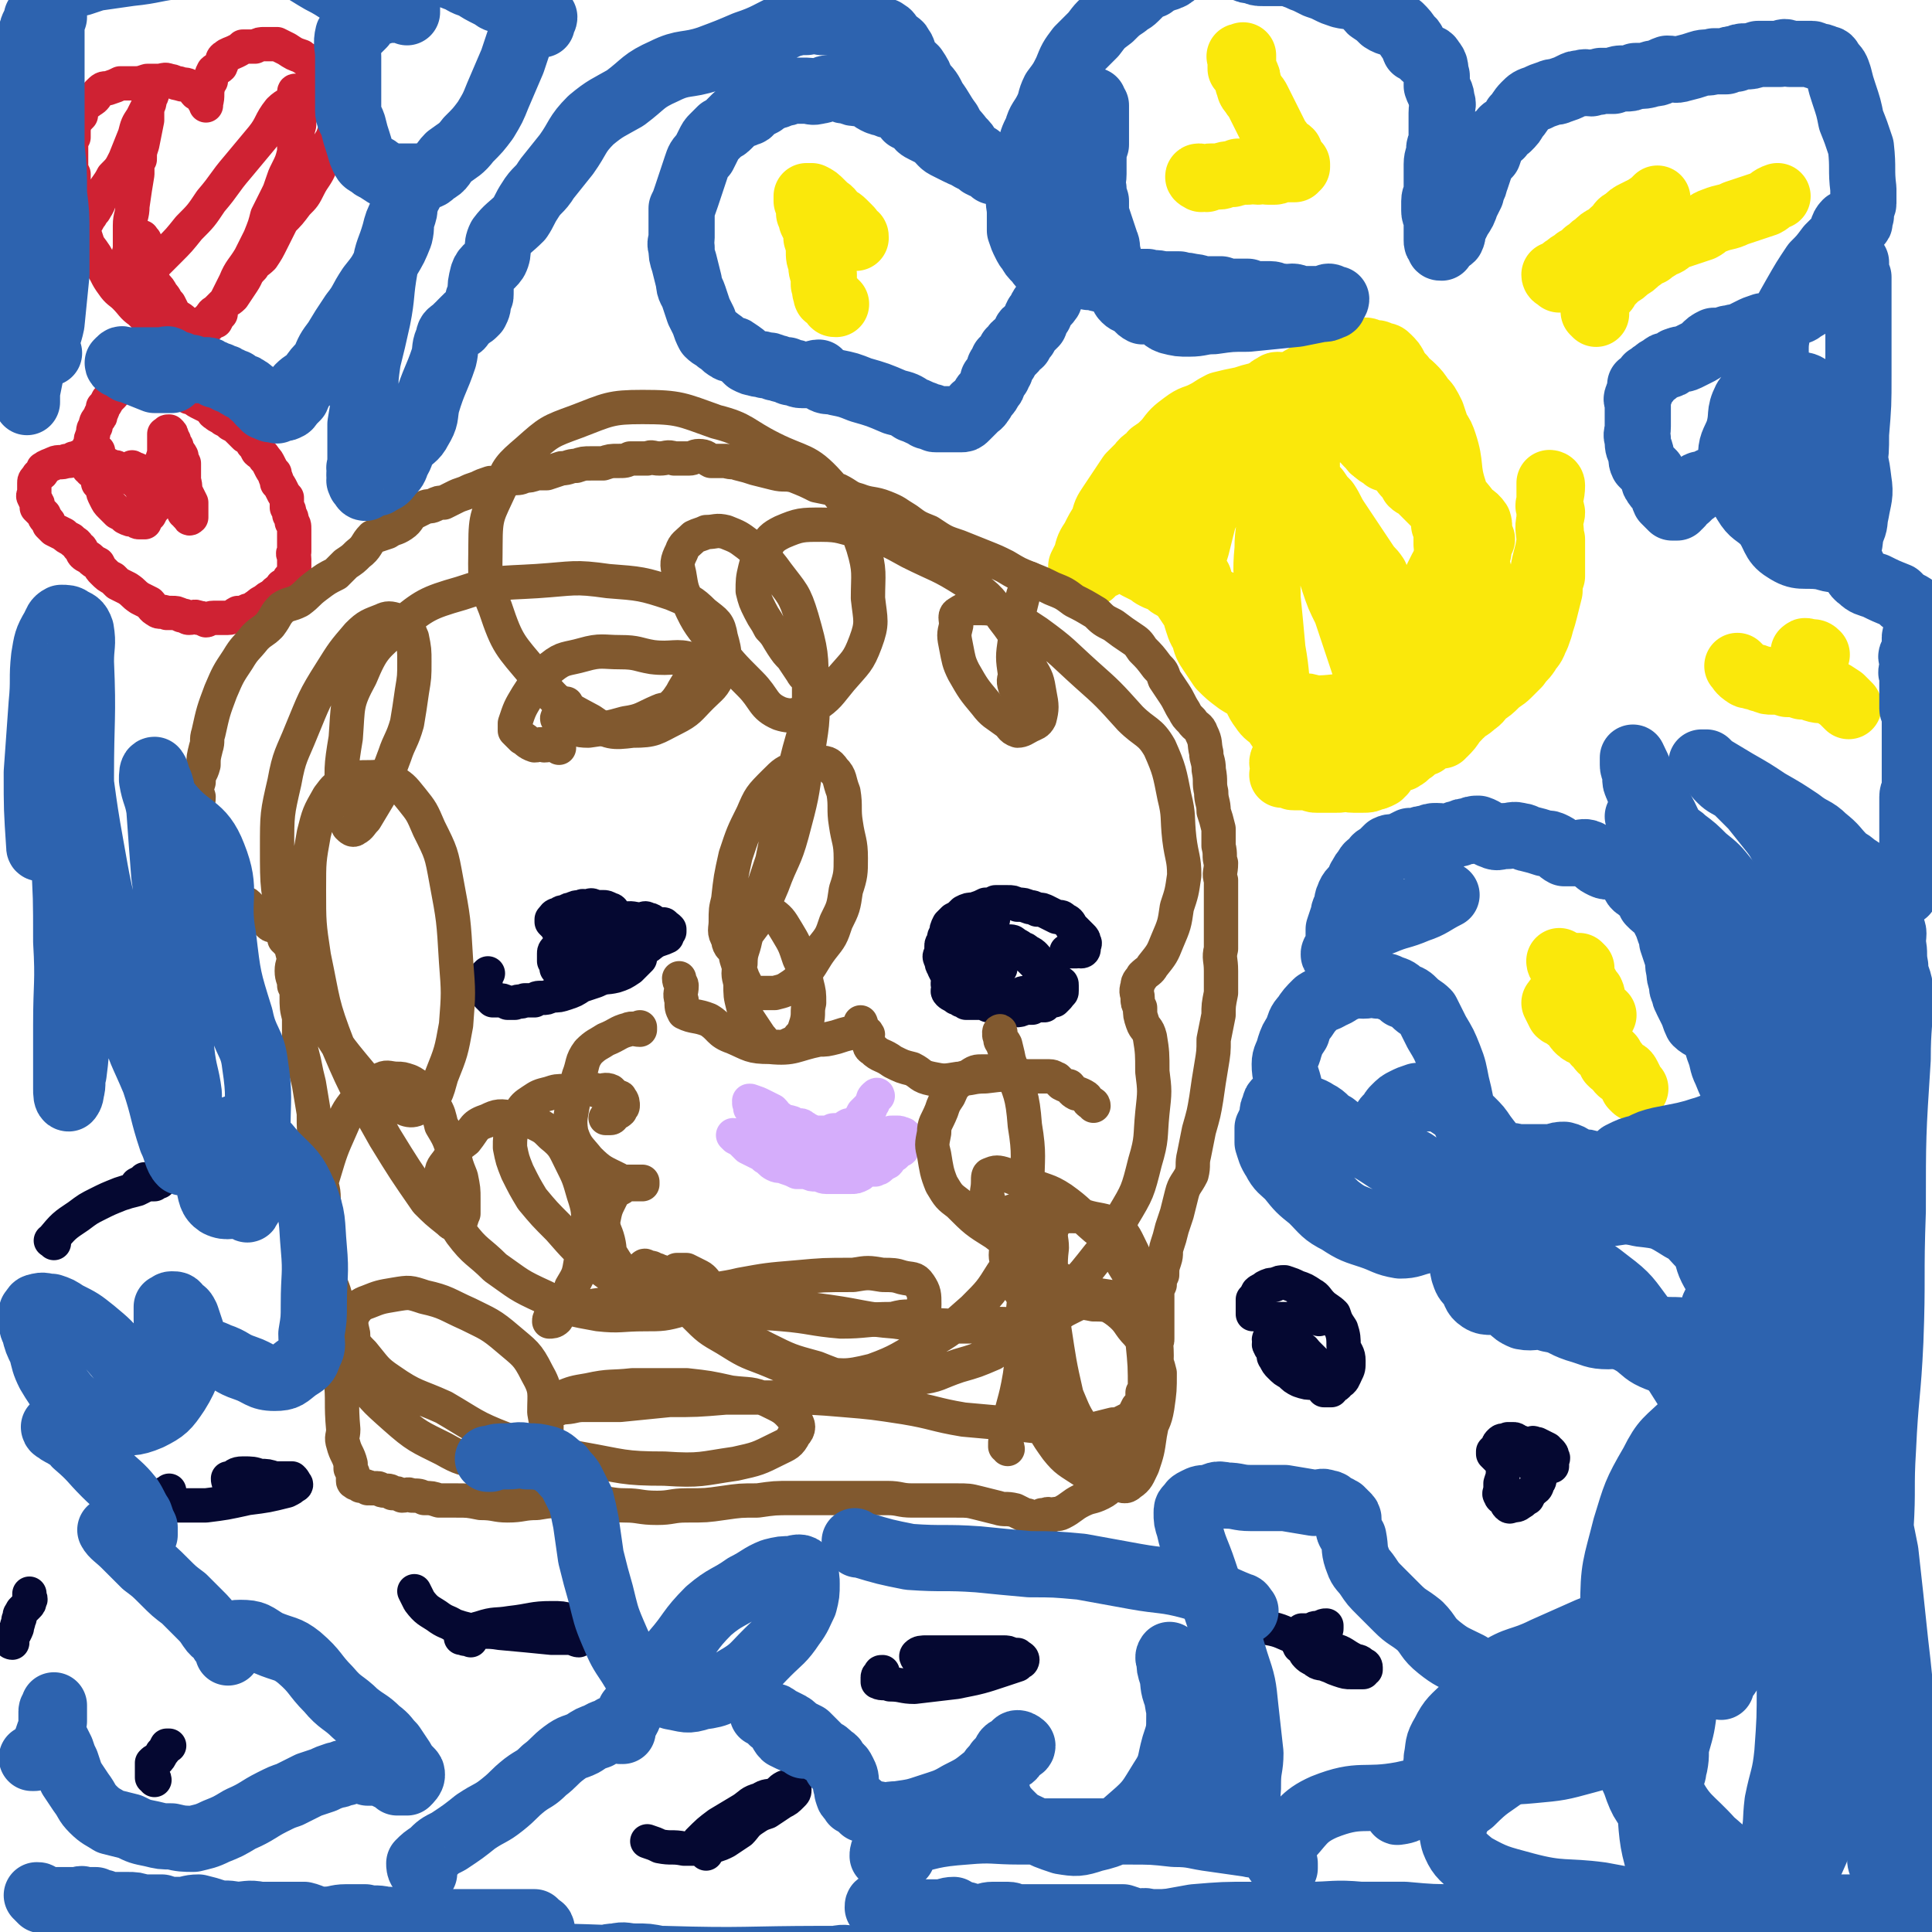 <svg viewBox='0 0 788 788' version='1.1' xmlns='http://www.w3.org/2000/svg' xmlns:xlink='http://www.w3.org/1999/xlink'><g fill='none' stroke='#FAE80B' stroke-width='27' stroke-linecap='round' stroke-linejoin='round'><path d='M637,408c0,0 -1,-1 -1,-1 -1,0 -1,1 -2,2 0,0 0,0 0,0 1,2 1,2 2,4 1,1 1,0 2,1 1,1 1,1 3,2 1,1 1,1 2,2 0,1 0,1 1,2 2,2 3,1 5,3 2,2 1,2 3,3 1,2 1,2 3,3 1,1 1,1 2,2 0,1 0,1 0,2 1,1 1,1 2,1 1,2 1,2 2,3 2,1 2,0 3,2 1,2 1,2 2,4 0,0 0,0 1,1 '/><path d='M645,395c0,0 -1,-1 -1,-1 0,0 0,1 1,2 0,1 -1,1 0,2 0,1 0,1 0,1 1,2 1,2 2,3 1,2 1,2 2,3 1,2 0,3 1,5 1,1 1,1 2,3 1,0 1,0 2,1 '/><path d='M637,393c0,0 -1,-1 -1,-1 0,1 1,2 2,3 1,1 0,1 1,2 1,1 1,0 2,1 1,1 1,0 2,1 1,1 1,1 2,2 '/><path d='M710,273c-1,-1 -2,-2 -1,-1 0,0 1,2 3,3 1,1 1,0 3,1 2,0 2,1 4,1 2,1 2,1 4,1 3,0 3,0 6,1 3,0 3,0 6,1 3,0 3,0 5,1 3,1 3,0 6,1 2,1 2,1 5,3 1,1 1,1 3,3 '/><path d='M737,267c-1,-1 -2,-1 -1,-1 0,-1 1,0 2,0 2,0 2,0 3,1 '/><path d='M651,128c0,0 -1,-1 -1,-1 0,-2 0,-2 0,-3 1,-1 1,-1 1,-2 1,-1 1,-1 2,-2 2,-2 2,-2 3,-4 2,-2 2,-2 4,-4 2,-1 2,-1 4,-3 2,-1 2,-1 4,-3 2,-1 2,-2 5,-3 2,-2 2,-1 4,-3 3,-1 3,-1 5,-3 3,-1 3,-1 6,-2 3,-1 3,-1 6,-2 2,-1 2,-2 5,-3 5,-2 5,-1 9,-3 6,-2 6,-2 12,-4 2,-1 2,-2 5,-3 '/><path d='M636,114c0,0 0,0 -1,-1 0,0 -1,0 -1,-1 0,0 1,0 2,-1 2,-1 1,-1 3,-2 2,-2 2,-1 4,-3 2,-1 2,-1 4,-3 2,-1 2,-2 4,-3 2,-2 2,-2 4,-3 3,-2 2,-2 5,-4 1,-2 1,-2 3,-3 2,-2 2,-2 4,-3 2,-1 2,-1 4,-2 3,-2 3,-2 4,-3 1,-1 1,-1 1,-1 '/><path d='M490,73c0,0 -2,-1 -1,-1 1,0 1,1 3,1 1,-1 1,-1 2,-1 2,0 2,0 3,0 2,0 2,-1 5,-1 1,0 1,0 3,-1 2,0 2,0 4,0 2,-1 2,0 4,0 2,-1 2,-1 4,0 1,0 1,0 3,0 1,0 1,-1 2,-1 1,0 1,0 2,0 2,0 2,0 3,0 0,0 0,0 0,0 0,0 0,0 1,0 0,0 0,-1 1,-1 0,0 0,0 0,-1 0,0 -1,0 -1,-1 -1,-1 -1,-1 -1,-1 -1,-2 -1,-2 -1,-3 -1,-1 -2,-1 -3,-2 -1,-2 -1,-2 -2,-3 -1,-2 -1,-2 -2,-4 -1,-2 -1,-2 -2,-4 -1,-2 -1,-2 -2,-4 -1,-2 -1,-2 -2,-4 -1,-2 -1,-1 -2,-3 -2,-2 -1,-2 -2,-4 0,-2 0,-2 -1,-4 0,-1 -1,0 -1,-1 0,-1 0,-2 0,-3 0,0 0,0 0,-1 0,0 0,0 0,-1 0,-1 0,-1 0,-1 0,-1 0,0 0,0 -1,0 -1,0 -1,0 -1,0 0,0 0,1 0,0 0,0 0,1 0,0 0,0 0,1 0,1 0,1 0,2 '/><path d='M341,124c-1,0 -1,0 -1,-1 -1,-1 -1,-1 -2,-2 -1,0 -1,0 -1,-1 -1,-2 0,-2 -1,-4 0,-2 0,-2 0,-4 -1,-2 -1,-2 -1,-5 -1,-2 -1,-2 -1,-5 0,-2 0,-2 -1,-5 0,-1 0,-1 0,-3 -1,-2 -1,-2 -2,-4 0,-2 0,-2 -1,-3 0,-1 0,-1 0,-2 0,-1 0,-1 0,-2 -1,-1 -1,-1 -1,-1 0,-1 0,-1 0,-2 0,0 0,0 0,0 1,0 1,0 1,0 1,0 1,0 1,0 2,1 2,1 4,3 1,1 1,1 2,2 2,1 2,2 3,3 2,2 2,1 4,3 1,1 1,1 2,2 1,1 1,1 2,3 1,0 1,0 1,1 '/><path d='M603,239c0,0 -1,-1 -1,-1 0,-2 0,-2 1,-4 0,0 0,0 0,-1 -1,0 -1,-1 -1,-1 -1,0 -2,0 -2,1 -1,0 0,1 0,1 -1,1 -1,1 -1,2 0,1 0,1 0,3 0,1 0,1 0,2 -1,2 -1,2 -2,5 -1,3 -1,3 -2,6 -2,4 -1,4 -3,8 -2,3 -2,3 -4,6 -2,2 -2,2 -4,4 -5,7 -4,8 -10,15 -1,1 -2,1 -4,1 -3,1 -3,1 -5,1 -3,1 -3,1 -6,1 -3,0 -3,0 -6,0 -8,0 -9,1 -17,1 -3,-1 -3,-1 -6,-1 -2,-1 -2,0 -5,-1 -3,-1 -3,-1 -5,-2 -4,-2 -4,-2 -8,-3 -3,-2 -4,-2 -7,-4 -4,-3 -4,-3 -7,-6 -2,-3 -2,-3 -4,-6 -2,-3 -2,-3 -3,-7 -2,-3 -2,-4 -3,-7 0,-4 0,-4 -1,-7 -1,-4 -1,-4 -1,-9 0,-3 0,-3 0,-6 1,-4 1,-4 2,-7 1,-4 1,-4 2,-8 1,-4 1,-4 3,-8 2,-4 2,-3 4,-7 2,-2 2,-3 4,-5 1,-2 1,-2 3,-3 2,-2 2,-2 4,-3 1,-1 2,-1 3,-1 2,0 2,0 4,0 1,0 1,0 3,1 1,0 1,0 3,0 2,1 2,1 3,2 2,1 3,1 5,2 2,1 1,2 3,4 2,2 3,1 5,3 2,3 2,3 4,5 2,3 2,4 4,7 2,3 2,3 4,6 2,3 2,3 4,6 2,3 2,3 4,6 2,3 2,2 4,5 1,3 1,3 3,6 1,3 1,3 2,6 1,3 0,3 1,7 1,2 1,2 1,5 1,2 1,3 1,5 0,2 0,2 0,4 0,2 0,2 1,4 0,2 0,2 0,3 -1,2 -1,2 -2,4 0,1 0,2 0,3 0,1 0,1 0,2 0,1 0,1 0,2 0,1 0,1 0,2 0,1 0,1 -1,2 0,2 0,2 0,3 0,0 0,0 -1,1 0,0 -1,0 -1,1 0,0 0,1 0,1 -1,1 -1,1 -2,1 0,0 0,0 0,0 -1,0 -1,0 -1,1 -1,0 -1,0 -3,1 -1,1 -1,0 -2,1 -1,1 -1,1 -2,2 -2,1 -2,1 -3,2 -2,1 -2,1 -4,1 -2,1 -2,1 -4,2 -2,1 -2,1 -4,2 -1,1 -1,0 -2,1 -1,0 -1,0 -3,1 -1,0 -1,0 -2,0 -1,0 -1,1 -2,1 -1,0 -1,0 -2,0 -2,0 -2,0 -3,0 -1,0 -1,0 -1,0 -1,0 -1,0 -1,0 -1,0 -1,-1 -1,-1 0,-1 1,-1 2,-1 1,0 1,0 2,-1 1,-1 1,0 3,-1 1,-1 1,-1 2,-2 3,0 3,0 6,1 3,0 3,0 5,0 3,-1 3,-1 5,-1 4,-1 4,0 8,0 8,-1 8,-2 15,-4 6,-1 6,-1 12,-2 2,0 3,0 5,0 0,0 -1,-1 0,-1 0,-1 0,0 1,0 2,-2 2,-2 4,-5 1,-2 1,-2 3,-3 5,-6 5,-6 10,-12 2,-2 1,-3 3,-6 1,-1 1,-1 3,-3 4,-4 4,-4 8,-9 3,-3 5,-2 7,-6 2,-4 1,-5 2,-10 0,-1 0,-1 0,-3 0,-1 0,-1 0,-2 0,-2 -1,-2 0,-4 1,-8 2,-8 3,-15 0,-5 -1,-5 0,-9 0,-2 1,-1 1,-3 0,-1 -1,-1 -1,-2 -1,-1 0,-1 0,-2 0,-2 0,-2 0,-3 0,0 0,0 0,-1 0,-1 0,-1 0,-2 0,-1 0,-1 0,-2 0,0 0,0 0,0 0,0 1,0 1,1 0,4 -1,4 -1,9 0,3 0,3 0,7 1,3 0,3 1,6 0,4 0,4 0,8 0,3 0,3 0,7 -1,3 -1,3 -1,6 -1,4 -1,4 -2,8 -1,4 -1,3 -2,7 -1,3 -1,3 -2,5 -1,3 -2,3 -3,5 -2,3 -2,2 -4,5 -2,2 -2,2 -4,4 -2,2 -3,2 -5,4 -2,2 -2,2 -5,4 -2,2 -1,2 -4,4 -2,2 -3,2 -6,4 -2,2 -2,2 -5,4 -3,2 -3,2 -6,3 -3,2 -3,2 -5,3 -3,2 -3,2 -5,3 -3,2 -3,1 -6,2 -2,1 -2,2 -4,3 -2,0 -2,0 -3,0 -2,1 -2,1 -4,2 -1,1 -2,1 -3,1 -1,0 -1,0 -3,0 -1,0 -1,0 -3,0 0,0 0,0 -1,0 -1,-1 -1,-1 -2,-1 -1,0 -1,-1 -3,-1 0,-1 0,-1 -1,-1 -1,0 -1,0 -2,-1 -1,0 -1,0 -2,-1 0,-1 0,-1 -1,-2 -1,-1 -1,0 -2,-1 -1,-1 -1,-1 -2,-3 -1,-1 -1,-1 -3,-3 -1,-1 -1,-1 -2,-3 -1,-1 -1,-1 -2,-3 0,-1 -1,0 -2,-2 -1,-1 -1,-2 -2,-4 0,-1 -1,-1 -1,-2 -2,-2 -2,-2 -3,-5 -1,-2 -2,-2 -3,-5 -1,-2 0,-2 0,-4 -1,-3 -2,-3 -3,-5 0,-1 0,-1 0,-2 -1,-3 -1,-3 -3,-5 -1,-2 -1,-2 -2,-4 -1,-1 -1,-1 -1,-2 -1,-1 -1,-1 -2,-2 -1,-1 -1,-1 -2,-1 -1,-1 -1,-1 -1,-2 -2,-1 -2,-1 -3,-1 -1,-1 -1,-1 -2,-1 -1,0 -1,0 -2,-1 -2,0 -1,-1 -3,-1 -1,-1 -1,-1 -3,-1 -1,-1 -1,-1 -2,-2 -1,0 -1,0 -3,0 -2,-1 -2,0 -4,-1 -2,-1 -1,-2 -3,-3 -2,0 -2,0 -4,-1 -2,-1 -1,-1 -3,-2 -2,-1 -2,-1 -4,-2 -1,-2 -1,-2 -2,-3 -1,-1 -1,-1 -1,-2 -1,-1 -1,-1 -1,-3 0,-1 0,-1 0,-3 0,-1 0,-1 1,-3 0,-2 0,-2 1,-4 1,-2 1,-2 3,-3 1,-2 1,-2 2,-4 1,-3 2,-3 3,-5 2,-2 2,-2 3,-5 2,-2 2,-2 4,-4 2,-2 2,-2 4,-5 2,-3 2,-3 5,-5 2,-3 2,-3 5,-6 3,-2 3,-1 6,-4 3,-2 3,-2 5,-4 3,-2 3,-2 5,-3 2,-2 2,-2 4,-3 3,-1 3,-1 5,-2 2,0 1,-1 3,-2 1,0 1,-1 2,-1 0,0 0,1 1,1 1,0 1,-1 2,-1 1,0 1,0 2,0 0,0 0,1 1,1 0,0 0,0 1,0 1,0 1,0 2,0 1,0 1,0 2,0 1,0 1,0 1,1 1,0 1,0 2,0 1,1 1,1 2,1 1,1 1,0 3,1 1,0 1,0 2,1 1,1 1,1 2,2 1,0 2,0 3,0 1,1 1,1 2,2 2,1 2,0 4,1 2,1 2,2 3,3 2,1 2,0 3,1 2,1 2,2 3,3 2,1 2,1 3,2 2,1 2,0 4,2 1,1 1,1 2,3 2,1 2,1 3,3 2,1 2,1 3,3 2,1 2,1 3,3 2,1 2,1 3,3 2,2 2,2 3,4 1,2 2,2 3,4 1,3 0,4 1,7 1,3 2,3 4,5 1,2 1,2 1,4 1,2 1,2 2,5 1,2 1,2 2,4 0,2 0,2 1,5 0,2 1,2 1,4 1,2 0,2 1,4 0,2 1,2 2,4 1,3 1,3 1,6 0,2 0,2 0,3 0,3 1,3 1,5 -1,2 -1,2 -2,5 0,1 1,1 1,3 0,2 0,2 0,5 0,1 0,1 0,3 0,1 0,1 0,2 0,2 0,2 0,3 0,2 0,2 -1,4 -1,2 -1,2 -2,3 -2,2 -2,2 -4,3 -1,1 -1,1 -2,2 -1,2 -1,2 -2,3 -1,1 -1,1 -2,2 -2,2 -2,2 -4,4 -2,1 -2,1 -4,2 -2,1 -2,1 -3,2 -3,1 -3,1 -5,3 -2,1 -2,2 -4,3 -1,1 -2,0 -3,1 -3,0 -3,1 -6,2 -2,1 -2,1 -4,2 -3,1 -3,0 -5,1 -3,1 -3,1 -5,2 -2,1 -2,1 -4,1 -2,0 -2,0 -4,0 -2,0 -2,0 -4,0 -1,0 -1,0 -3,-1 -1,-1 -2,0 -3,-1 -1,-2 -1,-2 -2,-4 -2,-4 -2,-4 -3,-7 -2,-9 -2,-9 -4,-18 -2,-11 -1,-11 -3,-22 -1,-11 -1,-11 -2,-21 0,-10 -1,-10 0,-20 0,-8 1,-8 2,-15 1,-6 2,-6 4,-11 1,-4 1,-4 3,-7 1,-3 0,-3 1,-6 1,-1 1,-2 3,-3 0,0 1,0 1,0 1,0 0,1 0,1 0,1 0,2 0,3 1,1 1,1 2,2 0,2 0,3 0,5 1,4 2,4 2,8 1,5 1,5 2,10 1,7 1,7 3,13 2,7 2,7 4,13 2,6 2,6 5,12 2,6 2,6 4,12 2,6 2,6 4,12 1,5 1,5 2,10 2,5 2,5 4,9 1,4 1,4 2,7 0,3 0,3 0,5 0,2 1,2 1,4 0,1 0,1 0,2 0,2 0,2 -1,3 0,1 -1,1 -1,2 -1,0 -1,0 -1,1 -2,1 -2,1 -3,1 -2,1 -2,1 -4,1 -2,0 -2,0 -4,0 -3,0 -3,-1 -5,-1 -3,0 -3,0 -5,0 -3,0 -3,0 -6,0 -1,0 -1,0 -3,0 -1,0 -1,0 -2,0 -2,0 -2,0 -3,0 -1,0 -1,0 -2,-1 0,0 0,-1 0,-1 -1,0 -1,0 -1,1 0,0 0,0 -1,0 0,0 -1,0 -1,0 1,-1 1,-1 2,-1 1,-2 1,-2 1,-3 1,-2 0,-2 0,-3 0,-1 0,-1 0,-2 0,-2 0,-2 0,-4 0,-2 -1,-2 -2,-4 -1,-2 0,-2 -1,-4 -1,-1 -1,0 -2,-1 -1,-2 0,-2 -1,-4 -1,-2 -1,-2 -2,-4 -1,-2 -1,-2 -2,-4 -1,-2 -2,-2 -3,-4 -1,-1 -1,-1 -2,-3 -1,-2 -1,-2 -2,-3 -1,-1 -2,-1 -3,-2 -1,-2 -1,-2 -2,-3 -1,-2 -2,-1 -3,-3 -2,-2 -2,-1 -4,-4 -2,-2 -2,-3 -4,-6 -3,-3 -3,-2 -6,-5 -2,-3 -2,-3 -4,-6 -2,-2 -2,-3 -4,-5 -2,-2 -2,-2 -4,-4 -2,-1 -2,-1 -3,-3 -2,-1 -2,-1 -3,-2 -1,-1 -1,-1 -3,-1 -2,-1 -2,-1 -4,-1 -2,0 -2,0 -4,0 -2,0 -2,0 -4,1 -2,0 -1,1 -3,2 -2,1 -2,1 -5,2 0,1 0,1 -1,2 -1,0 -1,0 -2,0 -1,0 -1,0 -1,0 -1,0 -1,-1 -1,-1 0,0 0,0 0,-1 0,0 0,0 0,-1 1,-2 1,-2 2,-4 1,-4 1,-4 3,-7 2,-4 2,-4 4,-7 1,-4 1,-4 3,-7 2,-3 2,-3 4,-6 2,-3 2,-3 4,-6 2,-2 2,-2 4,-4 2,-3 3,-2 5,-5 3,-2 3,-2 6,-5 3,-4 3,-4 7,-7 4,-3 4,-2 8,-4 4,-2 3,-2 7,-4 4,-1 4,-1 9,-2 3,-1 3,-1 7,-2 3,0 3,0 6,-1 3,0 3,0 5,0 2,0 2,0 4,0 2,1 2,1 3,2 2,0 2,1 4,2 1,1 2,1 3,2 2,2 2,2 5,4 2,2 1,3 4,5 2,1 3,0 6,2 2,1 2,2 4,4 2,1 1,2 3,3 2,2 2,1 4,3 3,1 3,1 5,2 2,2 2,3 4,5 1,1 1,1 2,3 1,1 2,1 3,2 2,2 2,2 3,3 2,2 2,2 3,3 2,2 2,2 3,4 1,3 1,3 1,5 1,2 1,2 1,3 0,3 0,3 0,5 0,2 1,2 1,4 -1,2 -1,2 -2,4 0,1 0,1 -1,2 -1,2 -1,2 -2,4 -1,2 -1,2 -2,4 -1,2 -1,2 -3,4 -1,2 -1,2 -2,4 -2,2 -2,3 -3,5 -2,4 -2,4 -4,8 -2,2 -2,2 -4,5 -1,3 -1,3 -3,5 -2,3 -2,3 -3,5 -2,3 -2,4 -3,7 0,2 0,3 -1,5 -1,1 -2,1 -3,2 -2,2 -1,3 -2,4 -1,2 -1,2 -3,3 -1,1 -2,1 -3,2 0,1 1,1 1,2 -1,1 -1,1 -2,2 -1,1 -1,0 -2,1 -1,1 -1,1 -1,2 0,1 0,1 0,2 0,1 0,1 -1,2 0,0 1,0 1,1 -1,1 -1,1 -1,2 -1,0 -1,0 -1,1 -1,0 -1,-1 -1,-1 -1,0 -1,0 -1,0 -1,0 -1,0 -2,0 -1,-1 -1,-1 -1,-2 -1,-1 -1,-1 -2,-2 -2,-1 -2,0 -4,-1 -1,-1 -1,-1 -3,-3 -1,-2 -1,-2 -2,-4 -3,-4 -3,-4 -5,-7 -3,-3 -3,-2 -5,-5 -3,-4 -2,-4 -4,-8 -2,-4 -2,-5 -4,-9 -1,-3 -1,-3 -3,-7 -2,-2 -2,-2 -3,-4 -2,-3 -2,-3 -4,-6 -2,-3 -2,-3 -3,-5 -2,-4 -2,-4 -3,-7 -1,-3 -1,-3 -2,-7 -2,-3 -2,-3 -3,-6 0,-3 0,-3 0,-6 -1,-3 -1,-3 -1,-6 2,-8 3,-9 6,-17 2,-6 2,-6 6,-11 5,-7 7,-6 12,-12 6,-5 5,-6 10,-12 3,-3 4,-3 7,-6 3,-3 2,-4 6,-6 3,-2 4,0 8,-2 4,-2 3,-3 7,-6 2,-2 2,-2 4,-2 1,-1 1,0 3,-1 1,0 1,0 3,0 1,0 1,1 2,1 0,0 0,0 1,0 2,0 2,0 3,1 2,0 2,0 3,1 2,2 2,2 3,4 1,2 1,2 3,4 1,2 2,2 4,4 2,2 2,2 4,5 2,2 2,2 4,6 1,3 1,3 2,6 2,3 2,3 3,6 3,9 1,10 4,19 1,4 2,4 5,8 2,3 3,2 5,5 1,3 -1,4 0,7 0,0 0,0 1,0 0,0 0,-1 0,-1 0,0 0,0 0,0 0,1 1,1 0,1 0,0 0,0 0,0 -1,0 -1,0 -1,1 -1,0 0,1 0,2 -1,0 0,0 0,1 0,0 0,1 0,1 '/></g>
<g fill='none' stroke='#D5ADFB' stroke-width='14' stroke-linecap='round' stroke-linejoin='round'><path d='M300,464c0,0 -1,-1 -1,-1 0,0 1,0 1,1 2,1 2,1 3,2 1,1 1,1 2,2 2,1 2,1 4,2 2,1 2,1 3,2 2,1 2,2 4,3 2,1 2,0 4,1 3,1 3,1 5,2 2,0 2,0 4,0 2,1 2,1 4,1 2,0 2,1 4,1 1,0 1,0 3,0 1,0 1,0 3,0 2,0 2,0 4,0 2,0 2,0 4,-1 1,-1 1,-1 3,-2 1,0 1,0 3,0 1,-1 1,0 2,-1 1,-1 1,-1 3,-2 1,-1 1,-2 2,-3 1,0 1,0 1,0 1,-1 1,-1 2,-2 1,0 1,0 1,-1 0,0 0,0 0,-1 0,0 0,0 0,0 1,0 0,0 1,-1 0,0 0,0 0,0 0,-1 0,-1 0,-2 0,0 0,0 0,-1 0,0 0,0 0,0 -1,-1 -1,0 -1,0 -1,-1 -1,-1 -2,-1 -1,0 -1,0 -1,0 0,0 0,0 -1,0 -1,0 -1,0 -2,1 -1,0 -1,0 -2,0 -1,1 -1,1 -2,1 -1,0 -1,0 -2,1 -1,0 -1,0 -2,0 -2,0 -2,0 -3,0 -2,0 -2,0 -3,1 -1,0 -1,0 -3,1 -1,0 -1,0 -2,0 -2,0 -2,0 -3,0 -1,0 -1,0 -2,1 -1,0 -1,0 -2,0 -1,0 -1,0 -2,0 -1,0 -1,0 -2,0 -1,0 -1,-1 -2,-1 -1,0 -1,0 -2,0 -1,0 -1,-1 -2,-1 -2,-1 -2,-1 -3,-2 -2,0 -2,0 -3,-1 -1,-1 -1,-1 -2,-2 -1,0 -1,0 -2,0 -1,-1 -1,-1 -2,-2 -1,-1 -1,-1 -2,-1 -1,-1 -1,-1 -1,-2 -1,-1 -1,-1 -2,-1 -1,-1 -1,-1 -2,-2 0,-1 -1,-1 -1,-1 0,-1 0,-1 0,-1 0,-1 0,-1 0,-1 -1,0 0,0 0,-1 0,0 -1,0 0,0 0,0 0,0 0,0 3,1 3,1 5,2 2,1 2,1 4,2 2,2 1,2 3,3 2,2 2,1 5,2 1,1 1,1 3,1 1,0 1,0 2,1 1,0 1,1 2,1 2,1 2,1 3,1 1,0 1,0 2,0 2,0 2,0 3,0 1,0 1,-1 2,-1 1,0 1,0 2,0 2,0 2,-1 4,-2 1,0 1,0 2,0 1,-1 1,-1 2,-2 1,-1 1,-1 2,-3 0,0 0,0 1,-1 0,0 0,0 1,-1 0,0 0,0 1,0 0,-1 0,-1 0,-1 0,-1 1,-1 1,-1 0,-1 0,-1 0,-1 0,-1 0,-1 1,-2 0,0 0,0 0,0 1,-1 1,0 1,0 '/></g>
<g fill='none' stroke='#050831' stroke-width='14' stroke-linecap='round' stroke-linejoin='round'><path d='M405,375c0,0 -1,-1 -1,-1 '/><path d='M408,393c0,-1 -1,-2 -1,-1 0,0 1,1 1,3 -1,0 -1,0 -1,1 -1,1 -1,2 -1,3 -1,0 -1,0 -1,0 -2,0 -2,0 -4,1 -1,0 -2,0 -3,-1 -1,-1 -1,-1 -2,-2 -1,-1 -1,-1 -2,-2 0,-1 -1,-1 -1,-3 -1,-1 -1,-1 -1,-2 0,-1 0,-1 0,-1 0,-1 0,-1 0,-2 0,-1 0,-1 1,-1 0,-1 0,-1 1,-2 0,-1 0,-1 1,-1 2,0 2,0 3,0 2,-1 2,-1 3,-1 1,0 1,0 2,0 1,0 1,0 3,0 1,0 1,1 2,1 1,1 1,1 3,1 2,0 2,0 3,1 2,1 2,1 3,2 2,2 1,2 3,4 1,1 1,1 2,2 1,1 1,1 2,3 0,0 0,1 0,2 1,1 1,1 2,2 0,1 0,1 0,1 0,1 0,1 0,1 -1,0 -1,0 -1,1 -1,0 -1,-1 -1,0 -1,0 -1,0 -1,0 -1,1 -1,1 -1,1 -1,0 -1,1 -2,1 -1,0 -1,0 -1,0 -2,0 -2,0 -3,1 -1,0 -1,1 -2,1 -1,1 -1,1 -2,1 -2,0 -2,0 -4,0 -2,0 -2,0 -4,1 -2,0 -2,0 -4,0 -1,0 -1,0 -3,0 -2,0 -2,0 -3,0 -1,-1 -1,-1 -2,-1 -1,-1 -1,-1 -2,-1 -1,-1 -2,-1 -3,-2 -1,-1 0,-1 0,-3 -1,-1 0,-1 0,-3 0,0 0,0 0,-1 0,-1 -1,-1 0,-2 0,-1 0,-1 0,-3 1,-1 0,-1 1,-2 1,-1 1,-1 2,-2 1,-1 1,-1 3,-2 0,-1 1,-1 2,-1 1,-1 1,-1 3,-2 1,0 1,1 3,1 1,-1 1,-1 3,-1 1,0 1,0 3,0 1,0 1,0 3,0 1,0 1,0 3,1 2,0 1,1 3,2 2,0 2,0 3,1 2,1 2,1 3,2 1,1 1,2 2,3 1,1 1,1 2,2 1,1 2,0 2,1 1,2 1,2 2,3 1,1 1,1 2,2 1,0 1,0 1,1 0,0 0,0 0,1 0,1 0,1 0,1 0,1 0,1 -1,1 0,1 0,1 -1,2 0,0 0,0 -1,1 -1,0 -1,0 -1,0 -2,1 -2,1 -3,2 -1,0 -1,0 -3,0 -1,0 -1,0 -2,1 -2,0 -2,0 -3,0 -2,1 -2,1 -4,1 -2,-1 -2,-1 -3,-1 -3,0 -3,0 -5,0 -1,0 -1,-1 -3,-1 -2,-1 -2,-1 -4,-1 -2,-1 -3,-1 -4,-2 -2,-1 -2,-1 -4,-3 -1,-1 -1,-1 -2,-2 -2,-2 -1,-2 -2,-3 -1,-2 -1,-2 -2,-4 0,-1 -1,-1 -1,-3 -1,-2 -1,-2 0,-3 0,-1 0,-1 0,-3 0,-1 0,-1 1,-2 0,-2 0,-2 1,-3 0,-2 0,-2 1,-4 1,-1 1,-1 2,-2 2,-1 2,-1 4,-3 2,-1 2,-1 4,-1 3,-1 3,-1 5,-2 2,0 2,0 4,-1 3,0 3,0 5,0 2,0 2,0 4,1 3,0 2,0 5,1 1,0 1,0 3,1 2,0 2,0 4,1 2,1 2,1 4,2 2,0 2,0 3,1 2,1 2,1 3,3 1,1 1,1 2,2 1,1 1,1 2,2 1,1 1,1 1,2 1,1 0,1 0,2 0,0 0,0 0,0 0,1 0,1 0,1 0,1 -1,1 -1,1 0,0 0,0 0,0 -1,-1 -1,0 -2,0 -2,0 -2,0 -4,0 '/><path d='M228,379c0,0 -1,0 -1,-1 -1,-1 -1,-1 -2,-2 0,-1 0,-1 0,-1 1,-1 1,-2 3,-2 1,-1 1,-1 3,-1 1,-1 1,-1 2,-1 2,-1 2,-1 4,-1 1,-1 1,0 3,0 1,-1 1,-1 3,0 1,0 1,0 3,0 1,0 1,0 3,1 1,0 1,1 2,2 1,1 1,1 1,1 0,1 0,2 0,2 0,1 0,1 0,2 -1,2 -1,2 -2,4 -1,2 -1,2 -2,3 -2,1 -2,1 -4,2 -2,1 -2,1 -4,2 -2,1 -2,2 -4,2 -1,1 -1,1 -3,1 0,1 0,1 -1,1 -1,0 -1,0 -2,0 -1,-1 -1,-1 -2,-1 -1,-1 0,-1 0,-1 -1,-1 -1,-1 -1,-1 0,-1 0,-1 0,-1 0,-1 0,-1 1,-2 0,-1 0,-1 1,-2 2,-1 2,-1 4,-2 3,-2 3,-2 6,-3 3,-2 3,-1 6,-3 3,0 3,0 5,-1 2,-1 2,-1 4,-1 4,-1 4,0 7,0 2,0 2,-1 3,0 2,0 2,1 4,2 1,0 1,0 2,0 1,0 1,0 1,1 1,0 1,0 2,1 0,0 0,1 0,1 -1,1 -1,1 -1,2 -2,1 -3,1 -5,2 -3,2 -2,2 -5,3 -9,4 -9,3 -17,6 -5,3 -5,4 -10,6 -2,0 -3,-1 -5,-2 -1,0 0,-1 0,-1 -1,-1 -1,-1 -2,-1 0,0 0,0 -1,0 0,-1 1,-1 1,-2 -1,0 -1,0 -1,0 -1,-1 -1,-1 -1,-1 0,-1 0,-1 0,-2 0,-1 0,-1 0,-1 0,-1 0,-1 1,-2 0,0 0,0 1,-1 1,-1 1,-1 3,-2 1,0 1,-1 2,-1 3,-1 3,-1 5,-1 3,0 3,0 6,0 1,-1 1,0 3,0 2,0 2,-1 4,0 2,0 2,0 4,1 1,1 1,2 3,3 1,1 2,1 3,2 0,0 0,0 0,1 -1,1 0,1 0,2 -1,1 -1,1 -2,2 -1,1 -1,1 -2,2 -3,2 -3,2 -6,3 -4,1 -4,0 -8,2 -3,1 -3,1 -6,2 -3,2 -3,2 -6,3 -3,1 -3,1 -6,1 -2,1 -2,1 -4,1 -2,0 -2,0 -3,1 -2,0 -2,0 -4,0 -2,1 -2,0 -4,1 -1,0 -2,0 -3,0 -2,-1 -2,-1 -4,-1 -1,0 -1,0 -2,0 -1,-1 -1,-1 -2,-2 0,0 0,0 0,0 0,-1 -1,-1 -1,-2 0,0 -1,0 -1,0 0,-1 0,-1 1,-1 0,-1 0,-1 0,-1 0,0 -1,0 0,-1 0,-1 0,-1 0,-3 0,0 0,0 1,-1 0,0 0,0 0,0 '/><path d='M612,596c0,0 0,-1 -1,-1 -1,-1 -1,-1 -2,-2 0,0 0,0 0,-1 0,0 0,0 0,0 1,-1 1,-1 2,-2 0,-1 0,-1 1,-2 1,-1 2,0 3,-1 1,0 1,0 2,0 1,0 1,0 2,1 1,0 1,0 2,1 1,1 1,1 2,3 1,2 1,2 2,4 0,1 0,1 1,3 1,1 1,1 2,3 0,2 0,2 -1,3 0,2 -1,2 -2,3 -1,1 -1,1 -2,3 -2,1 -1,1 -3,2 -1,1 -2,1 -3,1 -1,0 -1,1 -2,0 -1,-1 0,-1 -1,-2 -1,-1 -2,-1 -2,-2 -1,-1 0,-1 0,-3 0,-1 0,-1 0,-2 1,-3 1,-3 1,-5 0,-2 0,-2 1,-3 0,-2 0,-2 1,-4 2,-2 2,-2 3,-3 0,-1 0,-1 0,-1 1,0 1,0 2,0 1,-1 1,0 2,0 1,0 1,0 2,0 1,0 1,-1 2,0 1,0 1,0 1,0 2,1 2,1 4,2 0,0 0,1 1,1 1,1 1,1 1,2 1,1 0,1 0,1 0,1 0,1 0,2 0,0 0,1 0,1 0,0 0,-1 0,-2 '/><path d='M538,538c0,0 -1,-1 -1,-1 -1,0 -1,0 -2,0 -1,0 -1,0 -2,0 -1,0 -1,0 -3,0 -2,0 -2,0 -3,1 -2,0 -2,0 -5,0 -1,0 -1,0 -3,0 -2,-1 -2,-1 -3,-1 -1,-1 -1,-1 -2,-1 -2,0 -2,0 -3,0 0,-1 0,-2 0,-3 0,-1 0,-1 0,-3 1,-1 1,-1 2,-3 1,-1 2,-1 3,-2 2,-1 2,-1 4,-1 2,-1 2,-1 4,-1 3,1 3,1 5,2 3,1 3,1 6,3 2,1 2,2 4,4 2,2 3,2 5,4 1,3 1,3 3,6 1,3 1,4 1,7 1,3 2,3 2,6 0,3 0,3 -1,5 -1,2 -1,3 -3,4 -1,2 -2,1 -4,1 -3,0 -3,0 -6,-1 -3,0 -3,0 -6,-1 -2,-1 -2,-1 -4,-3 -2,-1 -2,-1 -4,-3 -1,-1 -1,-1 -2,-3 -1,-1 0,-1 -1,-3 0,-1 -1,-1 -1,-2 -1,-1 0,-1 0,-1 0,-1 -1,-2 0,-2 0,-1 0,0 1,0 0,0 0,0 1,0 0,0 0,-1 1,0 2,1 1,1 3,2 3,1 3,1 6,2 2,0 2,1 3,2 2,2 2,2 4,4 1,2 1,2 3,4 0,1 1,1 2,2 1,1 1,1 1,3 1,1 1,1 0,2 0,0 0,0 -1,0 -1,0 -1,0 -2,0 '/><path d='M506,672c-1,-1 -1,-1 -1,-1 -1,-2 0,-2 0,-3 0,-1 0,-1 0,-2 0,-1 1,0 1,0 3,-1 2,-2 5,-2 3,-1 3,-1 6,0 6,1 6,2 12,4 8,2 8,2 15,5 4,1 4,2 8,4 2,1 2,0 4,2 1,0 1,1 1,1 0,1 0,1 0,1 0,0 -1,0 -1,1 -1,0 -1,0 -2,0 -1,0 -1,0 -3,0 -2,0 -2,0 -5,-1 -3,-1 -2,-1 -5,-2 -2,-1 -3,0 -5,-2 -2,-1 -2,-1 -3,-2 -1,-1 -1,-2 -2,-3 -1,-1 -1,0 -1,-1 -1,-1 -1,-2 0,-2 0,-1 0,-1 1,-1 0,-1 -1,-2 0,-3 2,0 2,0 4,0 1,-1 1,-1 3,-1 1,0 1,0 2,0 1,0 1,1 1,0 0,0 0,-1 0,-1 -1,0 -1,0 -3,1 '/><path d='M377,679c-1,0 -1,0 -1,-1 -1,-1 -3,-2 -2,-3 1,-1 2,-1 4,-1 3,0 3,0 7,0 3,0 3,0 5,0 4,0 4,0 7,0 3,0 3,0 6,0 3,0 3,0 6,0 2,0 2,0 4,1 1,0 1,0 2,0 1,1 2,1 2,2 0,0 0,1 -1,1 -1,1 -1,0 -1,1 -3,1 -3,1 -6,2 -9,3 -9,3 -19,5 -8,1 -9,1 -17,2 -5,0 -5,-1 -10,-1 -2,-1 -3,0 -5,-1 0,0 0,-1 0,-2 0,-1 1,0 1,0 0,-1 0,-1 0,-1 0,-1 0,-1 1,-1 '/><path d='M288,756c0,-1 0,-1 -1,-1 -1,-1 -1,-1 -2,-1 -1,0 -1,0 -1,0 -1,0 -1,0 -1,0 1,-1 1,-1 2,-3 4,-4 4,-4 8,-7 5,-3 5,-3 10,-6 3,-2 3,-3 7,-4 3,-2 3,-1 6,-2 2,-1 2,-2 4,-3 1,0 2,0 3,0 1,0 1,0 1,1 0,1 0,1 -1,2 -2,2 -2,2 -4,3 -3,2 -3,2 -6,4 -3,1 -3,1 -6,3 -3,2 -3,3 -5,5 -3,2 -3,2 -6,4 -2,1 -2,1 -5,2 -2,0 -2,0 -4,1 -4,0 -4,0 -8,0 -5,-1 -5,0 -10,-1 -2,-1 -2,-1 -5,-2 '/><path d='M192,669c0,0 0,-1 -1,-1 -1,0 -1,1 -2,0 -1,0 -1,0 -1,0 3,-2 4,-3 8,-4 6,-2 6,-1 12,-2 9,-1 9,-2 17,-2 4,0 4,0 8,1 2,1 2,1 4,2 1,0 2,0 2,1 0,0 0,0 0,0 -1,1 -1,1 -1,2 -1,1 -1,2 -2,3 -1,0 -2,-1 -4,-1 -3,0 -4,0 -7,0 -10,-1 -10,-1 -21,-2 -6,-1 -6,0 -12,-1 -4,-1 -4,-1 -7,-2 -3,-2 -3,-1 -7,-4 -3,-2 -4,-2 -7,-6 -1,-2 -1,-2 -2,-4 '/><path d='M95,607c0,0 0,0 -1,-1 -1,-2 -1,-2 -1,-3 0,0 0,0 1,0 2,-1 2,-2 5,-2 4,0 4,0 7,1 3,0 3,0 6,1 2,0 2,0 4,0 1,0 2,0 3,0 1,1 1,1 1,2 1,0 1,1 0,1 -1,1 -1,1 -3,2 -8,2 -8,2 -16,3 -9,2 -9,2 -17,3 -6,0 -6,0 -11,0 -3,0 -3,0 -5,0 -1,0 -1,0 -2,0 0,0 0,0 0,0 -1,-1 -1,-1 -1,-1 0,-1 0,-1 0,-2 0,0 0,0 0,0 1,0 1,0 1,-1 0,0 0,0 1,0 0,-1 0,-1 1,-1 1,0 1,0 1,-1 0,0 0,0 0,0 '/><path d='M22,507c0,-1 -2,-1 -1,-1 5,-6 5,-6 11,-10 4,-3 4,-3 8,-5 4,-2 4,-2 9,-4 3,-1 3,-1 7,-2 2,-1 2,-1 4,-2 1,0 1,0 3,0 1,-1 1,-1 2,-1 0,-1 -1,-1 0,-1 0,-1 1,0 1,0 0,-1 -1,-1 -2,0 -2,0 -2,0 -5,0 -1,1 -1,1 -3,2 '/><path d='M5,670c0,0 -1,0 -1,-1 0,-2 1,-2 2,-3 1,-2 1,-2 1,-3 1,-2 0,-2 1,-3 0,-2 0,-1 1,-3 1,-1 1,-1 2,-2 1,-1 1,-1 1,-2 1,-1 0,-1 0,-2 0,0 0,0 0,0 0,-1 0,-1 0,-1 '/><path d='M63,726c0,-1 -1,-1 -1,-1 0,-3 0,-3 0,-6 1,-1 1,-1 2,-1 1,-1 1,-1 2,-3 1,-1 1,-1 2,-3 0,0 0,0 1,0 '/></g>
<g fill='none' stroke='#CF2233' stroke-width='14' stroke-linecap='round' stroke-linejoin='round'><path d='M37,192c0,-1 -1,-1 -1,-1 0,-4 0,-4 0,-8 0,-1 1,-1 1,-2 0,-2 0,-2 1,-4 0,-2 0,-2 1,-3 0,-1 0,-2 1,-3 1,-1 1,-1 1,-2 1,-2 1,-2 1,-3 1,-1 1,-1 2,-3 1,-1 1,-1 2,-2 1,-1 0,-1 1,-2 0,-1 0,-1 1,-1 1,0 0,-1 1,-1 1,0 1,0 2,0 1,-1 1,-1 2,-1 1,0 1,0 3,0 1,0 1,0 3,1 2,0 2,0 4,0 2,0 2,0 4,1 3,1 3,1 5,2 3,1 3,1 5,2 2,0 2,1 4,2 2,1 2,1 4,2 2,1 1,2 3,3 1,1 2,1 3,2 2,1 2,1 3,2 2,1 2,1 4,3 1,1 1,1 2,2 2,1 2,1 3,3 1,1 1,1 2,3 1,1 2,1 3,3 1,1 1,1 2,3 1,2 1,2 2,3 0,2 1,2 1,4 1,1 1,1 2,3 1,2 1,2 2,3 0,2 0,2 0,4 1,1 1,1 1,3 1,1 1,1 1,3 1,1 1,1 1,3 0,2 0,2 0,3 0,1 0,1 0,2 0,2 0,2 0,4 -1,1 0,1 0,3 0,1 0,1 0,3 0,1 0,1 0,2 -1,2 -1,2 -2,3 0,1 0,1 -1,2 -1,1 -1,1 -2,1 0,1 0,1 -1,2 -1,0 -1,0 -2,1 -1,1 -1,1 -1,1 -2,1 -2,1 -3,2 -2,1 -2,1 -3,2 -2,1 -2,2 -4,2 -2,1 -2,1 -4,1 -2,1 -2,2 -4,2 -1,0 -1,0 -3,0 -2,0 -2,0 -3,0 -2,0 -2,1 -3,1 -2,-1 -2,-1 -3,-1 -2,-1 -2,0 -4,0 -1,0 -1,-1 -3,-1 -2,-1 -2,-1 -4,-1 -1,0 -1,0 -2,0 -2,-1 -3,0 -4,-1 -2,-1 -2,-2 -3,-3 -2,-1 -2,-1 -4,-2 -3,-2 -2,-2 -5,-4 -2,-1 -2,-1 -4,-2 -1,-1 -1,-1 -2,-2 -2,-1 -2,-1 -4,-3 -1,-1 -1,-1 -2,-3 -2,-1 -2,-1 -3,-2 -1,-1 -2,-1 -3,-2 -1,-1 0,-2 -2,-3 -1,-2 -1,-1 -3,-3 -2,-1 -2,-1 -3,-2 -2,-1 -2,-1 -4,-2 -1,-1 -1,-1 -2,-2 0,-1 0,-1 -1,-2 -1,-1 -1,-1 -1,-2 -1,-1 -1,-1 -2,-2 -1,-1 -1,-1 -1,-1 0,-1 1,-1 0,-2 0,-1 -1,-1 -1,-2 -1,-1 0,-1 0,-2 0,-1 0,-1 0,-2 0,-1 0,-1 0,-2 0,-1 0,-1 1,-2 1,-2 1,-1 2,-2 1,-1 0,-2 1,-2 1,-1 2,-1 4,-2 2,-1 3,0 5,-1 2,0 2,0 3,-1 2,0 2,-1 3,-1 1,0 1,0 2,0 2,1 2,1 3,1 2,1 2,0 3,1 2,1 2,1 4,2 1,1 2,0 3,1 2,1 2,1 3,2 1,1 1,1 2,2 1,0 1,0 2,1 1,1 1,0 1,1 1,0 1,0 1,1 1,0 1,0 1,1 0,0 0,1 0,1 0,0 1,0 1,1 0,0 0,0 0,0 0,0 0,1 0,1 0,-3 -1,-4 0,-6 0,0 1,1 1,1 '/><path d='M55,192c0,-1 -2,-2 -1,-1 0,0 1,0 3,1 2,2 2,2 4,4 2,2 2,2 4,3 2,2 2,2 4,4 1,1 1,1 3,2 1,1 1,1 2,2 1,1 1,1 1,2 1,0 1,0 1,1 0,0 0,0 1,1 0,0 0,1 1,0 0,-2 0,-3 0,-6 -1,-2 -1,-2 -2,-4 -1,-2 0,-2 -1,-5 0,-1 0,-1 0,-3 0,-2 0,-2 0,-4 -1,-2 -1,-2 -1,-3 -1,-2 -2,-2 -2,-4 -1,-1 -1,-1 -1,-2 0,-1 -1,-1 -1,-2 0,-1 0,-1 -1,-2 0,0 0,0 0,0 -1,0 -1,0 -1,1 0,0 -1,0 -1,0 0,3 0,3 0,6 0,2 0,2 -1,5 0,2 0,2 0,5 -1,3 -1,3 -1,6 -1,2 0,2 -1,4 0,2 0,2 -1,4 -1,1 -1,1 -2,3 0,0 -1,0 -1,1 -1,1 -1,1 -1,2 -1,0 -1,0 -2,0 -1,0 -1,0 -2,-1 -2,0 -2,0 -4,-1 -1,-1 -1,-1 -3,-2 -1,-1 -1,-1 -3,-3 -1,-1 -1,-1 -2,-3 -1,-2 -1,-2 -1,-3 -1,-2 -1,-2 -2,-3 0,-2 0,-2 0,-4 0,-1 -1,-1 -1,-2 -1,-2 -1,-2 0,-3 0,-1 0,-1 0,-2 0,-1 0,-1 1,-2 '/><path d='M59,98c-1,0 -1,-2 -1,-1 -1,1 -2,1 -2,3 0,2 0,2 1,3 0,2 1,2 1,4 1,2 1,2 2,4 2,2 2,2 3,5 2,2 2,2 3,4 2,2 1,2 3,4 1,2 1,2 2,4 2,2 2,1 4,3 1,2 0,2 1,4 1,1 1,1 3,2 0,1 1,0 1,1 0,1 0,1 1,2 0,0 0,0 0,0 0,0 0,0 0,0 -1,0 -1,0 -2,0 -1,0 -1,0 -2,0 -2,-1 -1,-1 -2,-2 -3,-2 -4,-1 -7,-3 -2,-1 -2,-1 -5,-3 -3,-2 -3,-2 -6,-5 -3,-2 -3,-3 -6,-6 -2,-2 -3,-2 -5,-5 -3,-4 -2,-4 -5,-8 -2,-4 -2,-4 -5,-8 -1,-3 -1,-3 -2,-6 -2,-4 -1,-4 -3,-8 -1,-3 -1,-3 -2,-6 0,-2 0,-2 1,-4 0,-2 0,-2 0,-5 -1,-2 -1,-2 -1,-4 0,-2 0,-2 0,-5 0,-1 0,-2 0,-3 0,-2 0,-2 1,-3 0,-2 0,-2 0,-4 1,-3 1,-3 3,-5 0,-2 0,-2 1,-4 1,-1 2,-1 3,-2 2,-1 2,-2 3,-3 2,-2 2,-2 4,-2 3,-1 3,-1 5,-2 3,0 3,0 5,0 3,0 3,0 6,-1 2,0 2,0 4,0 3,0 3,-1 5,0 2,0 2,1 4,1 2,1 2,0 4,1 2,1 2,2 3,3 1,0 1,0 2,1 1,1 1,1 1,2 1,0 1,0 1,1 0,0 0,0 0,0 0,1 0,1 0,1 0,0 0,-1 0,-1 1,-3 0,-4 1,-7 0,-1 0,-1 1,-2 0,-2 0,-2 1,-4 1,-1 2,-1 3,-2 1,-2 0,-3 2,-4 1,-1 2,-1 4,-2 2,-1 2,-1 3,-2 2,0 3,0 5,0 2,-1 2,-1 4,-1 3,0 3,0 5,0 2,1 2,1 4,2 3,2 3,2 6,3 2,2 3,1 5,3 2,2 2,3 4,6 1,3 1,3 3,6 1,2 1,2 2,5 0,3 1,3 1,6 -1,3 -1,3 -2,6 -1,3 -2,3 -3,6 -2,3 -1,3 -2,6 -2,5 -3,5 -5,9 -2,4 -2,4 -5,7 -3,4 -3,4 -6,7 -2,4 -2,4 -4,8 -2,4 -2,4 -4,7 -2,2 -3,2 -4,4 -3,3 -2,3 -4,6 -2,3 -2,3 -4,6 -2,2 -2,1 -4,3 -1,2 -1,2 -1,4 -1,1 -1,1 -2,3 -1,0 -1,0 -2,1 -1,0 -1,0 -1,1 -1,0 -1,0 -2,0 -1,0 -1,0 -1,0 -1,0 -1,0 -1,0 0,0 1,0 1,-1 1,0 1,0 2,0 1,-1 1,-1 1,-2 2,-2 1,-2 3,-3 2,-2 2,-2 4,-4 2,-4 2,-4 4,-8 2,-5 3,-5 6,-10 2,-4 2,-4 4,-8 2,-5 2,-5 3,-9 2,-4 2,-4 4,-8 1,-2 1,-2 2,-5 1,-3 1,-3 2,-5 2,-4 2,-4 3,-8 0,-2 0,-2 0,-5 1,-3 1,-2 2,-6 0,-2 0,-2 1,-5 0,-1 0,-1 0,-2 0,-2 0,-2 0,-3 0,-1 1,-2 0,-3 0,0 0,0 -1,0 0,-1 -1,-1 -1,-1 -1,0 -1,0 -1,1 0,1 1,1 0,2 -2,3 -3,2 -6,5 -4,5 -3,6 -7,11 -5,6 -5,6 -10,12 -6,7 -5,7 -11,14 -4,6 -4,6 -9,11 -4,5 -4,5 -8,9 -3,3 -3,3 -5,5 -2,2 -2,2 -4,3 -1,1 -1,1 -2,1 -1,0 -1,1 -2,1 0,-1 -1,-1 -1,-1 -1,-1 0,-1 -1,-3 0,-1 -1,-1 -1,-2 -1,-3 0,-3 0,-5 0,0 0,0 0,0 0,-2 0,-2 0,-4 0,-1 0,-1 0,-1 0,-2 0,-2 0,-4 0,-4 1,-4 1,-8 1,-7 1,-7 2,-13 0,0 0,0 0,0 0,-1 0,-2 0,-3 0,-2 0,-1 1,-3 0,-3 0,-3 1,-6 1,-5 1,-5 2,-10 0,0 0,0 0,0 0,-2 0,-2 0,-4 0,-2 1,-2 1,-4 0,-2 1,-2 1,-3 0,-1 0,-2 0,-3 0,-1 0,-1 0,-1 0,0 0,0 0,0 0,1 0,1 0,2 0,1 0,1 0,2 0,1 0,1 -1,2 0,2 0,2 -1,4 -1,2 -1,2 -2,4 -2,3 -2,3 -3,7 -2,5 -2,5 -4,10 -2,4 -2,4 -5,7 -2,4 -3,4 -4,7 -2,3 -1,3 -3,6 -1,2 -1,1 -2,3 -1,1 -1,2 -2,3 -1,1 -2,1 -2,1 -1,1 0,1 0,1 -1,0 -1,1 -2,1 '/></g>
<g fill='none' stroke='#81592F' stroke-width='14' stroke-linecap='round' stroke-linejoin='round'><path d='M411,591c0,-1 -1,-1 -1,-1 0,-3 0,-3 1,-6 2,-12 3,-11 5,-23 2,-14 1,-14 3,-28 1,-7 1,-7 3,-14 2,-5 2,-5 4,-11 2,-5 1,-6 4,-9 3,-3 4,-3 7,-3 4,0 5,0 8,2 5,2 5,2 8,6 2,2 1,3 2,6 5,10 7,10 10,20 2,8 1,9 1,17 1,10 1,10 1,20 0,7 0,7 -1,14 -1,4 -1,4 -3,8 -1,2 0,4 -3,5 -3,1 -5,1 -9,-1 -5,-3 -5,-4 -8,-9 -5,-7 -5,-8 -8,-15 -3,-13 -3,-14 -5,-27 -1,-8 0,-9 -1,-17 0,-8 -1,-8 0,-16 0,-4 -1,-4 0,-8 1,-3 1,-5 4,-6 3,-1 4,0 9,1 6,2 8,1 13,4 4,4 4,5 7,11 3,7 4,7 6,15 2,7 2,7 3,15 1,12 1,12 0,23 0,11 0,11 -2,21 -1,7 -1,7 -3,13 -2,4 -2,5 -5,7 -2,2 -3,1 -6,0 -7,-2 -7,-1 -13,-5 -6,-4 -7,-4 -11,-9 -5,-7 -5,-7 -7,-15 -2,-6 -2,-7 -2,-14 0,-7 0,-7 2,-13 2,-6 2,-6 6,-11 3,-3 3,-3 7,-5 4,-2 4,-2 9,-1 5,0 6,0 10,3 5,4 4,5 8,9 3,4 3,3 6,8 2,4 2,4 3,8 0,7 0,7 -1,14 -1,6 -2,6 -4,11 -2,6 -1,7 -5,12 -2,4 -3,3 -7,6 -4,3 -3,4 -7,6 -4,2 -4,1 -8,3 -4,2 -4,3 -8,5 -2,1 -2,0 -4,1 -1,0 -1,-1 -3,0 0,0 0,0 -1,0 -1,1 -1,0 -2,1 -1,0 -1,0 -2,0 -2,-1 -2,-1 -3,-1 -2,-1 -2,-1 -4,-2 -4,-1 -4,0 -7,-1 -4,-1 -4,-1 -8,-2 -4,-1 -4,-1 -9,-1 -4,0 -4,0 -9,0 -5,0 -5,0 -9,0 -5,0 -5,-1 -10,-1 -6,0 -6,0 -12,0 -6,0 -6,0 -13,0 -7,0 -7,0 -14,0 -7,0 -7,0 -14,1 -7,0 -7,0 -14,1 -7,1 -7,1 -15,1 -6,0 -6,1 -12,1 -7,0 -7,-1 -13,-1 -6,0 -6,-1 -13,-1 -5,-1 -5,0 -11,0 -6,-1 -6,-1 -12,0 -6,0 -6,1 -12,1 -5,0 -5,-1 -11,-1 -5,-1 -5,-1 -10,-1 -4,0 -4,0 -7,0 -3,-1 -3,-1 -6,-1 -2,-1 -2,-1 -5,-1 -2,-1 -2,0 -4,0 -2,-1 -2,-1 -4,-1 -1,-1 -1,-1 -3,-1 -2,0 -2,-1 -3,-1 -2,0 -2,0 -3,0 -1,-1 -1,0 -1,0 -1,-1 -1,-1 -2,-1 0,0 0,0 -1,0 -1,-1 -1,-1 -2,-1 0,-1 -1,0 -1,-1 0,-1 0,-1 0,-2 0,-1 0,-1 -1,-3 0,-1 0,-1 0,-2 -1,-4 -2,-4 -3,-8 -1,-3 0,-3 0,-6 -1,-11 0,-11 -1,-21 0,-6 -1,-6 -1,-12 -1,-5 0,-5 0,-9 -1,-6 -1,-6 -1,-11 -1,-5 -2,-5 -3,-10 -1,-5 -2,-5 -2,-10 -1,-10 1,-10 0,-21 0,-5 -1,-4 -1,-9 -1,-6 -1,-6 -2,-11 -1,-8 -1,-8 -1,-15 -1,-6 -1,-6 -2,-12 -1,-4 -1,-4 -2,-9 -1,-4 -1,-4 -2,-8 0,-5 0,-5 0,-10 -1,-4 -1,-4 -1,-9 0,-2 0,-2 -1,-4 0,-3 -1,-3 -1,-6 0,-3 1,-3 1,-7 0,-1 1,-1 0,-2 -1,-2 -1,-2 -3,-3 0,-1 -1,-1 -1,-1 0,-1 1,-2 1,-2 -1,-2 -2,-2 -3,-3 -1,0 -1,0 -1,0 -1,-1 -2,0 -3,-1 -1,-1 -1,-1 -2,-2 -2,-1 -3,-1 -4,-3 -2,-1 -1,-1 -3,-3 -1,-1 -1,0 -3,-1 -1,-1 -1,-2 -2,-3 -1,-1 -1,-1 -2,-3 -1,-2 -1,-2 -2,-4 -1,-1 -2,-1 -3,-2 -1,-1 -1,-2 -2,-3 -1,-2 -1,-1 -2,-3 -1,-1 0,-2 -1,-3 0,-2 -1,-1 -1,-3 -1,-2 -1,-2 -1,-4 0,-2 0,-2 -1,-4 0,-2 0,-2 0,-4 -1,-4 0,-4 0,-7 -1,-3 -1,-3 0,-6 0,-4 1,-3 2,-7 0,-3 0,-3 1,-7 1,-3 0,-3 1,-6 2,-9 2,-9 5,-17 3,-7 3,-7 7,-13 3,-5 3,-4 7,-9 3,-3 3,-2 6,-5 3,-4 2,-4 5,-7 3,-2 3,-1 7,-3 4,-3 3,-3 7,-6 4,-3 4,-3 8,-5 2,-2 2,-2 4,-4 3,-2 3,-2 5,-4 4,-3 3,-4 6,-7 3,-1 3,-1 6,-2 3,-2 3,-1 6,-3 3,-2 2,-3 5,-5 2,-1 2,-1 4,-2 2,-1 2,0 4,-1 2,-1 2,-1 4,-1 2,-1 2,-1 4,-2 2,-1 2,-1 5,-2 2,-1 2,-1 5,-2 2,-1 2,-1 5,-2 2,0 2,0 4,-1 3,0 3,0 5,-1 3,0 3,0 5,-1 2,0 2,0 5,-1 2,0 2,0 4,0 3,-1 3,-1 6,-2 3,0 3,-1 6,-1 3,-1 3,-1 6,-1 2,0 2,0 5,0 3,-1 3,-1 6,-1 3,0 3,0 5,-1 4,0 4,0 7,0 2,-1 2,0 5,0 3,0 3,-1 6,0 3,0 3,0 6,0 2,0 2,-1 4,-1 3,0 3,1 5,2 3,0 3,0 6,0 3,1 3,0 5,1 4,1 4,1 7,2 4,1 4,1 8,2 4,1 4,0 8,1 5,2 5,2 9,4 5,1 5,1 9,2 4,2 4,3 8,4 5,2 6,1 11,3 5,2 4,2 9,5 4,3 4,3 9,5 6,4 6,4 12,6 5,2 5,2 10,4 5,2 5,2 9,4 5,3 5,3 10,5 5,2 5,2 9,4 5,2 5,2 9,5 4,2 4,2 9,5 3,3 3,3 7,5 4,3 4,3 7,5 3,2 3,2 5,5 3,3 3,3 6,7 2,2 2,2 3,5 2,3 2,3 4,6 2,3 2,4 4,7 1,2 1,2 3,4 2,3 3,2 4,5 2,4 1,4 2,8 0,3 1,3 1,7 1,5 0,5 1,9 0,4 1,4 1,8 1,3 1,3 2,7 0,3 0,3 0,7 1,4 0,4 1,7 0,4 -1,4 0,7 0,4 0,4 0,7 0,6 0,6 0,11 0,5 0,5 0,10 -1,4 0,4 0,9 0,5 0,5 0,9 -1,5 -1,5 -1,9 -1,5 -1,5 -2,10 0,5 0,5 -1,11 -1,6 -1,6 -2,13 -1,6 -1,6 -3,13 -1,5 -1,5 -2,10 -1,4 0,4 -1,8 -2,4 -3,4 -4,8 -1,4 -1,4 -2,8 -1,3 -1,3 -2,6 -1,4 -1,4 -2,7 -1,3 0,3 -1,6 -1,3 -1,3 -1,6 -1,2 -1,2 -1,4 -1,2 -1,2 -1,4 0,3 0,3 0,5 0,2 0,2 0,4 0,2 0,2 0,3 0,2 0,2 0,3 0,1 0,1 0,3 0,1 0,1 -1,2 0,1 0,1 0,3 -1,1 -1,1 -1,2 0,1 -1,1 -1,2 0,2 0,2 0,3 0,2 0,2 -1,4 0,2 0,2 0,4 -1,1 -1,1 -2,2 0,2 0,2 0,3 -1,2 -1,2 -2,3 -1,2 -1,2 -2,4 -2,1 -2,1 -4,2 -2,1 -2,1 -4,1 -4,1 -4,1 -8,2 -6,0 -6,0 -11,0 -10,-1 -10,-1 -19,-2 -12,-1 -12,-1 -23,-2 -12,-2 -12,-3 -24,-5 -13,-2 -13,-2 -25,-3 -12,-1 -12,-1 -24,-1 -12,0 -12,0 -24,0 -12,1 -12,1 -23,1 -10,1 -10,1 -20,2 -7,0 -7,0 -15,0 -4,0 -4,1 -9,1 -2,1 -2,1 -4,1 -1,0 -1,-1 -2,-2 0,-1 1,0 2,-1 2,-1 2,-1 4,-2 5,-2 5,-2 11,-3 9,-2 9,-1 18,-2 11,0 11,0 22,0 9,1 9,1 18,3 8,1 8,0 15,3 6,3 7,3 11,8 2,2 2,4 0,6 -2,4 -3,4 -7,6 -8,4 -8,4 -17,6 -14,2 -14,3 -29,2 -17,0 -17,-1 -34,-4 -16,-3 -16,-2 -31,-8 -13,-5 -13,-6 -25,-13 -11,-5 -12,-4 -22,-11 -6,-4 -6,-5 -11,-11 -3,-3 -4,-4 -4,-8 -1,-4 -1,-5 0,-8 2,-3 3,-4 6,-5 5,-2 5,-2 11,-3 6,-1 6,-1 12,1 9,2 9,3 18,7 8,4 9,4 16,10 7,6 8,6 12,14 4,7 3,8 3,16 1,6 2,8 -2,12 -3,5 -5,4 -11,6 -6,2 -6,3 -13,2 -7,-1 -8,-1 -15,-5 -10,-5 -11,-5 -20,-13 -9,-8 -9,-8 -16,-18 -7,-10 -8,-10 -12,-21 -3,-9 -2,-9 -4,-19 -1,-10 -2,-10 -1,-20 1,-10 1,-11 4,-21 3,-10 3,-10 7,-19 3,-7 3,-7 8,-13 3,-4 4,-5 9,-7 2,-1 3,0 6,0 2,0 2,0 5,1 2,1 2,1 4,3 3,3 3,3 6,7 2,3 2,4 3,8 3,5 3,5 5,11 1,5 1,5 3,10 1,5 1,5 1,9 0,3 0,3 0,6 -1,2 -1,4 -2,4 -2,1 -3,0 -4,-1 -5,-4 -5,-4 -9,-8 -9,-13 -9,-13 -17,-26 -10,-18 -11,-18 -19,-37 -7,-18 -6,-18 -10,-37 -2,-13 -2,-14 -2,-27 0,-12 0,-12 2,-23 2,-8 2,-8 6,-15 3,-4 3,-4 7,-6 5,-2 5,-2 10,-2 4,0 5,-1 8,1 5,3 5,3 9,8 4,5 4,5 7,12 5,10 5,10 7,21 3,16 3,16 4,33 1,13 1,13 0,26 -2,11 -2,11 -6,21 -2,7 -2,9 -8,12 -4,3 -6,2 -11,-1 -8,-4 -9,-5 -14,-12 -10,-12 -10,-12 -17,-25 -8,-16 -9,-16 -13,-34 -4,-16 -4,-17 -4,-33 0,-14 0,-14 3,-27 2,-11 3,-11 7,-21 5,-12 5,-13 12,-24 5,-8 5,-8 11,-15 4,-4 5,-4 10,-6 2,-1 3,-1 6,0 2,0 2,1 4,2 1,2 1,3 2,5 1,5 1,5 1,10 0,6 0,6 -1,12 -1,7 -1,7 -2,13 -2,7 -3,7 -5,13 -3,8 -3,8 -6,16 -3,5 -3,5 -6,10 -2,2 -2,3 -4,4 -1,1 -2,0 -3,-1 -2,-5 -2,-6 -2,-11 -1,-12 -1,-13 1,-25 1,-13 0,-14 6,-25 5,-12 6,-12 16,-21 10,-8 11,-9 25,-13 15,-5 15,-4 31,-5 15,-1 15,-2 29,0 13,1 14,1 26,5 7,3 8,3 13,8 5,4 6,4 7,10 2,7 2,8 -1,15 -2,5 -3,5 -7,9 -5,5 -5,6 -11,9 -8,4 -8,5 -17,5 -8,1 -10,1 -17,-4 -13,-7 -14,-7 -23,-19 -10,-12 -11,-12 -16,-27 -5,-12 -4,-13 -4,-26 0,-12 1,-12 6,-23 3,-8 4,-9 11,-15 9,-8 9,-8 20,-12 13,-5 14,-6 27,-6 15,0 16,1 30,6 12,3 11,5 23,11 12,6 14,4 23,14 10,11 9,12 14,26 3,10 2,11 2,21 1,9 2,10 -1,18 -3,8 -4,8 -10,15 -5,6 -5,7 -11,11 -6,3 -8,5 -14,3 -7,-3 -6,-6 -12,-12 -8,-8 -8,-8 -15,-17 -5,-7 -6,-7 -10,-16 -3,-5 -3,-6 -4,-12 -1,-4 -1,-5 1,-9 1,-3 2,-3 5,-6 2,-1 3,-1 5,-2 4,0 4,-1 8,0 5,2 5,2 9,5 6,5 7,5 12,12 6,8 7,8 10,18 4,14 4,15 4,29 1,14 0,15 -2,29 -2,15 -2,15 -6,30 -3,11 -4,10 -8,21 -3,7 -3,7 -6,14 -3,4 -3,4 -6,8 -1,2 -2,4 -3,4 -2,0 -3,-2 -3,-4 -2,-3 -1,-4 -1,-7 0,-5 0,-5 1,-9 1,-9 1,-9 3,-18 3,-9 3,-9 7,-17 3,-7 3,-7 9,-13 4,-4 4,-4 9,-6 4,-2 4,-2 8,-2 4,0 5,0 7,3 3,3 2,4 4,9 1,6 0,7 1,13 1,7 2,7 2,14 0,6 0,7 -2,13 -1,7 -1,7 -4,13 -2,6 -2,6 -6,11 -3,4 -3,5 -6,9 -3,3 -3,4 -6,6 -3,2 -3,2 -7,3 -1,0 -1,0 -3,0 -2,0 -2,0 -3,0 -2,0 -2,0 -4,-1 0,0 -1,-1 -1,-1 -1,-2 -1,-2 -2,-4 -1,-3 -1,-2 -2,-6 -1,-3 -1,-3 -1,-7 -1,-3 -1,-3 -2,-7 0,-3 0,-3 0,-7 0,-2 0,-2 2,-4 1,-1 2,-2 4,-2 2,0 2,0 4,2 3,1 4,1 6,4 4,3 4,3 7,8 3,5 3,5 5,11 2,4 2,5 3,10 1,4 1,4 1,8 -1,4 0,4 -1,8 -1,3 -1,4 -3,6 -1,2 -2,2 -4,3 -2,1 -2,1 -4,1 -2,0 -3,0 -5,-1 -2,-1 -1,-1 -3,-3 -2,-3 -2,-3 -4,-6 -2,-3 -2,-3 -3,-7 -1,-4 -1,-4 -1,-9 -1,-4 -1,-4 0,-8 0,-5 1,-5 2,-10 2,-7 2,-7 5,-14 3,-9 3,-9 6,-18 2,-10 2,-10 5,-20 2,-9 2,-9 4,-17 2,-8 2,-8 4,-15 1,-6 1,-6 2,-12 0,-4 0,-5 0,-9 -1,-2 -2,-2 -3,-4 -2,-3 -2,-3 -4,-6 -2,-2 -2,-2 -4,-5 -2,-3 -2,-4 -5,-7 -2,-4 -2,-3 -4,-7 -2,-4 -2,-4 -3,-8 0,-4 0,-5 1,-9 1,-4 1,-4 4,-8 2,-4 3,-5 7,-7 7,-3 8,-3 16,-3 8,0 8,1 17,3 10,3 10,3 19,8 12,6 12,5 23,12 8,6 9,6 15,15 7,9 6,9 11,20 3,5 3,5 4,11 1,5 1,6 0,10 -1,2 -2,2 -4,3 -2,1 -3,2 -5,2 -3,-1 -2,-2 -5,-4 -4,-3 -5,-3 -8,-7 -5,-6 -5,-6 -9,-13 -2,-4 -2,-5 -3,-10 -1,-5 -1,-5 0,-9 0,-3 -1,-4 1,-5 3,-2 4,-2 7,-2 6,0 6,0 11,2 8,4 8,4 14,8 11,8 10,8 20,17 9,8 9,8 18,18 6,6 8,5 12,12 4,9 4,10 6,20 2,8 1,8 2,17 1,8 2,8 2,15 -1,7 -1,7 -3,13 -1,7 -1,7 -4,14 -2,5 -2,5 -6,10 -1,2 -2,2 -4,4 -1,2 -2,2 -2,4 -1,3 0,3 0,5 0,2 0,2 1,4 0,3 0,3 1,6 1,3 2,2 3,6 1,6 1,7 1,14 1,8 1,8 0,17 -1,10 0,10 -3,20 -3,12 -3,12 -9,22 -5,11 -6,11 -13,20 -4,5 -4,5 -9,9 -4,3 -4,3 -9,5 -3,1 -3,1 -6,0 -4,-1 -4,-2 -6,-5 -3,-4 -3,-4 -4,-9 -1,-4 -1,-4 0,-9 0,-4 0,-4 1,-9 0,-2 0,-2 1,-4 1,0 2,0 3,1 2,1 2,2 2,4 1,3 1,4 -1,8 -3,6 -3,6 -8,12 -5,8 -5,8 -12,15 -9,8 -9,8 -19,14 -11,6 -11,7 -22,11 -12,3 -12,2 -24,1 -10,-1 -10,-2 -20,-6 -8,-3 -8,-3 -16,-8 -7,-4 -7,-4 -13,-10 -4,-4 -4,-4 -7,-9 -1,-2 -2,-3 -2,-5 0,-2 1,-3 2,-4 2,0 2,0 4,0 2,1 2,1 4,2 2,1 2,1 3,2 1,1 1,2 1,3 -1,2 -1,3 -3,5 -3,3 -3,3 -7,4 -7,2 -8,2 -15,2 -10,0 -10,1 -19,0 -11,-2 -12,-2 -22,-7 -11,-5 -10,-5 -20,-12 -7,-7 -8,-6 -14,-14 -4,-6 -4,-6 -7,-13 -1,-4 -2,-5 -1,-10 0,-4 1,-4 3,-7 3,-5 3,-5 7,-8 4,-5 3,-6 9,-8 4,-2 5,-2 10,-1 5,0 5,0 9,2 4,2 4,2 7,5 5,4 5,5 8,11 3,6 3,6 5,13 2,6 2,7 2,14 -1,6 -1,6 -3,13 -1,6 -1,6 -4,11 -1,4 -2,4 -3,7 -2,3 -1,3 -3,6 -1,1 -2,1 -3,1 0,-1 0,-1 1,-2 1,-1 1,-1 2,-1 4,-2 4,-2 9,-2 8,-2 9,-2 17,-2 14,-1 14,-1 27,-1 13,-1 13,-1 26,0 16,1 16,2 32,4 14,2 14,3 27,4 13,2 13,1 26,2 9,0 9,0 17,-1 5,0 5,1 10,0 2,-1 2,-2 4,-4 0,-1 0,-1 0,-3 -1,-4 -2,-4 -4,-9 -2,-6 -2,-6 -5,-12 -3,-7 -3,-7 -6,-13 -2,-5 -3,-5 -4,-10 -1,-3 0,-3 0,-7 0,-2 0,-3 1,-3 2,-1 3,-1 6,0 5,2 5,2 10,4 6,3 7,2 13,6 7,5 7,6 14,12 7,5 6,5 12,11 4,3 5,3 7,7 1,3 1,4 0,7 -1,2 -2,2 -4,3 -4,1 -5,0 -9,0 -7,-1 -7,-1 -13,-4 -9,-3 -8,-4 -16,-9 -9,-6 -9,-6 -18,-13 -8,-5 -8,-5 -15,-12 -4,-3 -4,-3 -7,-8 -2,-5 -2,-6 -3,-12 -1,-4 -1,-4 0,-9 0,-4 1,-4 3,-9 1,-3 1,-3 3,-6 1,-2 1,-3 3,-5 2,-2 2,-2 5,-3 3,-2 3,-2 6,-2 2,0 2,0 5,0 1,0 1,0 3,1 1,0 2,0 3,1 1,0 1,0 1,1 1,1 1,1 2,1 1,1 1,1 1,1 1,0 0,0 0,0 -1,0 -1,0 -1,0 -1,-1 -1,-1 -1,-2 -1,-1 -1,-1 -1,-3 -1,-3 -1,-3 -2,-6 -1,-2 -1,-2 -2,-5 -1,-2 -1,-1 -1,-3 -1,-1 0,-2 0,-2 0,-1 -1,0 0,1 0,2 1,2 2,4 1,4 1,4 2,9 4,11 5,11 6,24 2,12 1,13 1,25 0,10 0,10 0,20 -1,12 0,12 -1,24 -1,7 0,8 -4,15 -3,5 -4,5 -9,9 -7,3 -7,3 -14,5 -9,3 -8,4 -17,5 -10,2 -10,2 -20,1 -11,-1 -11,-1 -21,-5 -11,-3 -11,-3 -21,-8 -10,-5 -9,-6 -19,-11 -9,-5 -9,-5 -17,-10 -5,-3 -5,-4 -11,-8 -2,-1 -2,1 -4,0 -1,0 -1,-1 -1,-1 0,-2 1,-2 2,-3 1,-1 1,-1 2,0 2,0 2,0 3,1 1,0 0,0 1,0 1,1 1,0 2,1 1,0 0,1 0,1 0,1 1,1 0,1 0,2 -1,2 -2,2 -2,2 -2,2 -4,2 -4,0 -5,1 -8,-1 -7,-3 -7,-4 -13,-8 -8,-7 -8,-7 -15,-15 -6,-6 -6,-6 -11,-12 -3,-5 -3,-5 -6,-11 -2,-5 -2,-5 -3,-10 0,-4 0,-4 1,-8 1,-3 1,-3 3,-6 2,-3 2,-3 5,-5 3,-2 3,-2 7,-3 3,-1 3,-1 7,-1 3,-1 3,-1 7,-1 3,0 3,0 6,1 2,0 3,-1 5,0 1,1 1,1 2,2 1,1 2,0 2,1 1,1 1,2 1,3 0,1 -1,1 -1,2 -1,1 -2,1 -3,2 0,0 0,1 -1,1 -1,0 -2,0 -2,0 '/><path d='M228,305c0,0 0,-1 -1,-1 -2,-1 -3,0 -5,0 -2,-1 -2,0 -4,0 -3,-1 -3,-2 -5,-3 -2,-2 -2,-2 -3,-3 0,-2 0,-2 0,-3 2,-6 2,-6 5,-11 4,-6 4,-7 10,-12 5,-4 6,-3 13,-5 7,-2 8,-1 15,-1 7,0 7,1 13,2 8,1 10,-1 16,1 2,1 0,3 0,5 -1,5 -2,5 -4,9 -2,3 -2,3 -4,5 -2,2 -3,1 -5,2 -7,3 -7,4 -14,5 -7,2 -8,2 -15,3 -5,0 -5,-1 -9,-2 -2,-1 -2,-1 -3,-2 -1,-1 -1,-1 0,-2 1,-2 1,-2 3,-4 0,-1 0,-1 0,-1 '/><path d='M420,285c0,-1 0,-1 -1,-1 -1,-1 -1,-1 -2,-1 -2,-2 -2,-2 -3,-3 -1,-3 0,-3 0,-5 -1,-7 -1,-7 0,-14 1,-9 1,-9 3,-17 1,-4 2,-4 3,-8 '/><path d='M446,451c0,0 0,-1 -1,-1 -2,-1 -1,-2 -3,-3 -2,-1 -2,-1 -3,-1 -2,-1 -2,-2 -3,-3 -1,0 -1,0 -3,-1 -1,-1 -1,-1 -2,-2 -1,0 -1,-1 -3,-1 -1,0 -1,0 -3,0 -3,0 -3,0 -6,0 -9,-1 -9,-1 -17,0 -6,0 -5,1 -11,1 -6,1 -6,1 -11,0 -5,-1 -4,-2 -8,-4 -4,-1 -4,-1 -8,-3 -4,-3 -5,-2 -8,-5 -2,-1 -1,-2 -2,-3 -1,-2 0,-2 0,-3 -1,-2 -2,-1 -3,-2 0,-1 0,-3 0,-3 0,0 1,2 0,2 -1,1 -1,1 -3,2 -4,1 -4,1 -7,2 -4,1 -4,1 -7,1 -10,2 -10,4 -20,3 -8,0 -8,-1 -15,-4 -6,-2 -5,-4 -10,-7 -5,-2 -6,-1 -10,-3 -1,-2 -1,-2 -1,-5 -1,-3 0,-3 0,-6 0,-1 -1,-1 -1,-3 0,0 0,0 0,0 '/><path d='M284,534c-1,-1 -2,-1 -1,-1 0,-3 1,-4 3,-5 7,-3 8,-2 16,-4 11,-2 11,-2 23,-3 11,-1 11,-1 23,-1 6,-1 6,-1 12,0 4,0 5,0 8,1 4,1 5,0 7,3 2,3 2,4 2,8 0,2 0,3 -2,4 -1,1 -2,0 -4,1 -3,0 -3,0 -7,1 -11,0 -11,1 -21,1 -12,-1 -12,-2 -24,-3 -11,-1 -11,0 -22,-1 -8,-1 -8,-1 -15,-3 -8,-2 -8,-1 -15,-4 -5,-2 -5,-3 -9,-7 -4,-3 -5,-3 -8,-8 -2,-3 -1,-3 -2,-7 -1,-4 -2,-4 -2,-8 1,-5 1,-5 3,-9 1,-2 1,-2 2,-3 1,-1 2,-1 3,-2 1,-1 1,-1 2,-2 1,0 1,0 2,0 1,0 1,0 3,0 0,0 0,0 1,0 0,0 0,1 0,1 -1,0 -1,0 -1,0 -2,0 -2,0 -3,0 -3,-1 -3,0 -6,-2 -6,-3 -7,-3 -12,-8 -4,-5 -5,-5 -7,-11 -1,-6 0,-7 1,-14 0,-4 1,-4 2,-9 2,-5 1,-6 4,-10 3,-3 4,-3 7,-5 5,-2 5,-3 9,-4 2,-1 3,0 5,0 0,0 0,0 0,-1 '/></g>
<g fill='none' stroke='#2D63AF' stroke-width='14' stroke-linecap='round' stroke-linejoin='round'><path d='M742,717c0,0 -1,0 -1,-1 -1,-2 -1,-2 -1,-4 -2,-14 -3,-14 -4,-28 -1,-17 -1,-17 -1,-34 0,-15 0,-15 0,-30 0,-11 1,-11 1,-22 0,-10 0,-10 0,-21 0,-7 0,-7 0,-15 0,-6 -1,-6 0,-12 0,-2 1,-2 2,-4 0,-1 -1,-2 0,-2 1,-1 2,0 4,0 1,0 1,0 2,1 1,1 2,1 2,2 4,11 5,11 6,23 3,18 2,18 2,35 1,18 1,18 1,37 0,12 0,12 1,24 0,10 0,10 0,19 1,11 1,11 1,22 0,5 0,5 0,11 0,4 0,4 0,9 0,0 0,0 0,0 0,0 0,-1 0,-1 0,-2 -1,-1 -1,-3 -1,-3 -1,-3 -1,-6 -4,-23 -4,-23 -7,-46 -2,-20 -2,-20 -4,-40 -2,-16 -2,-16 -3,-33 -1,-17 0,-17 0,-33 0,-11 0,-11 1,-22 1,-9 1,-9 2,-18 0,-7 0,-7 1,-14 1,-4 1,-6 2,-7 0,-1 -1,2 0,4 1,2 3,1 4,2 2,4 2,4 2,8 2,20 1,20 1,40 0,25 0,25 0,50 0,24 0,24 0,48 0,19 0,19 0,38 0,12 0,12 0,24 0,7 0,7 0,14 0,3 0,3 0,6 0,2 0,3 0,3 0,0 0,-2 0,-3 -1,-6 0,-6 -1,-11 -4,-23 -6,-23 -8,-47 -3,-36 -3,-36 -4,-72 0,-28 -1,-28 1,-55 1,-23 1,-23 4,-47 2,-9 3,-9 5,-19 2,-8 2,-8 5,-16 2,-3 4,-2 5,-6 3,-10 2,-11 4,-22 0,-1 0,-1 0,-1 '/></g>
<g fill='none' stroke='#2D63AF' stroke-width='27' stroke-linecap='round' stroke-linejoin='round'><path d='M702,688c0,0 -1,0 -1,-1 2,-3 4,-3 5,-7 2,-4 2,-4 3,-8 1,-9 1,-10 1,-19 1,-33 1,-33 1,-66 1,-29 0,-29 2,-58 2,-32 2,-32 6,-64 4,-26 4,-26 9,-52 3,-16 3,-16 7,-32 2,-8 2,-8 5,-17 1,-2 1,-2 2,-4 1,-2 1,-4 2,-4 1,0 1,2 1,4 0,3 0,3 0,6 0,8 1,8 1,15 0,29 0,29 0,59 0,31 -1,31 -1,62 0,33 0,33 0,66 0,30 1,30 1,60 0,20 0,20 0,39 0,13 0,13 0,25 0,8 0,8 0,17 0,5 0,5 0,10 0,2 0,2 0,5 1,2 0,4 1,4 0,0 0,-2 0,-4 0,-2 1,-2 0,-3 0,-3 -1,-3 -1,-6 -2,-25 -1,-25 -2,-50 -1,-32 -1,-32 -2,-64 -1,-36 -1,-36 0,-72 1,-31 1,-31 3,-63 1,-20 1,-20 3,-41 1,-6 1,-6 3,-12 1,-1 2,-3 3,-2 1,2 0,4 1,8 0,5 0,5 1,11 0,10 0,10 0,21 1,11 2,11 3,23 1,24 0,24 1,48 1,32 1,33 3,65 1,30 2,30 4,59 2,23 2,23 4,45 1,15 1,15 3,30 1,10 1,10 2,20 1,6 1,6 2,12 0,4 1,4 2,7 0,0 0,1 1,1 0,-1 1,-1 1,-3 1,-2 2,-2 2,-4 0,-2 -1,-2 -2,-5 -2,-14 -2,-14 -4,-29 -3,-25 -2,-25 -5,-50 -2,-19 -2,-19 -4,-37 -3,-15 -3,-15 -6,-30 -2,-13 -2,-13 -4,-27 -2,-17 -2,-17 -3,-34 -1,-20 -1,-20 -2,-41 0,-22 0,-22 0,-45 1,-19 1,-19 3,-39 1,-14 1,-14 5,-27 1,-6 2,-6 5,-10 1,-2 3,-3 4,-2 2,2 1,3 1,7 1,4 0,4 1,9 0,5 2,5 2,11 0,13 -1,13 -1,27 -2,31 -2,31 -2,62 -1,27 0,27 -1,53 -1,22 -2,22 -3,44 -1,16 0,16 -1,32 -1,14 -1,14 -2,27 -1,10 -2,10 -2,20 -1,10 -1,10 -1,20 0,8 0,8 0,17 0,6 0,6 0,12 0,6 1,6 1,12 0,4 -1,4 0,8 1,3 2,2 3,6 1,4 0,5 1,9 0,4 -1,6 2,8 2,3 5,1 8,3 1,2 -1,3 0,5 1,2 2,1 3,3 1,2 0,2 0,4 0,0 0,0 0,1 0,0 0,0 0,0 -1,0 -1,0 -2,0 -1,0 -1,0 -2,0 0,0 0,0 -1,0 -1,0 -1,0 -3,0 0,0 0,0 -1,0 0,0 0,0 -1,0 -1,0 -1,0 -2,0 -1,0 -1,0 -2,0 -2,0 -2,0 -4,0 -1,0 -1,0 -2,0 -1,0 -1,-1 -2,0 -2,0 -2,0 -4,0 -2,0 -2,0 -3,0 -2,1 -2,1 -5,2 -2,0 -2,-1 -5,0 -3,0 -3,1 -6,1 -3,1 -3,1 -7,1 -3,0 -3,0 -6,1 -3,0 -3,0 -6,1 -3,0 -3,0 -6,0 -4,0 -4,0 -8,0 -3,0 -3,1 -6,1 -4,0 -4,0 -7,1 -7,0 -7,0 -14,0 -7,1 -7,1 -14,1 -4,0 -4,0 -8,0 -3,1 -3,2 -6,2 -3,0 -3,-1 -7,-1 -3,-1 -3,-1 -6,-1 -4,0 -4,0 -8,0 -5,0 -5,0 -9,0 -2,0 -2,0 -5,0 -4,0 -4,1 -7,0 -5,0 -5,-1 -9,-1 -5,0 -5,0 -9,0 -4,-1 -4,-1 -9,-1 -4,-1 -4,-2 -9,-2 -4,-1 -4,0 -9,0 -3,0 -3,0 -7,1 -3,0 -3,-1 -6,0 -5,0 -5,0 -10,0 -4,0 -4,0 -9,0 -3,-1 -3,0 -6,0 -3,0 -3,0 -6,0 -4,0 -4,-1 -8,0 -3,0 -3,0 -6,0 -3,0 -3,0 -6,0 -3,0 -3,1 -6,1 -3,0 -3,0 -6,0 -2,0 -2,0 -3,0 -2,0 -2,0 -4,-1 -2,0 -2,0 -4,0 -2,0 -2,0 -4,0 -3,-1 -3,0 -5,0 -3,-1 -3,-1 -6,-2 -3,0 -3,0 -7,0 -2,0 -2,0 -5,0 -3,0 -3,0 -5,0 -3,0 -3,0 -6,0 -3,0 -3,0 -6,0 -3,0 -3,0 -6,0 -4,0 -4,0 -7,0 -3,0 -3,-1 -5,-1 -3,0 -3,0 -6,0 -3,0 -3,1 -6,1 -3,0 -3,0 -5,-1 -3,0 -3,-1 -5,-2 -3,0 -3,1 -6,1 -2,0 -2,0 -5,0 -2,0 -2,0 -4,0 -1,0 -1,-1 -3,-1 -2,-1 -2,-1 -3,-1 -1,0 -1,0 -3,0 -1,0 -1,0 -2,0 -1,0 -1,0 -1,0 -1,0 -1,0 -2,0 0,0 0,0 -1,0 0,0 0,0 0,-1 -1,0 -1,0 -1,1 '/><path d='M221,787c0,0 0,-1 -1,-1 -1,-1 -1,-1 -2,-2 -1,0 -1,0 -2,0 -1,0 -1,0 -2,0 -2,0 -2,0 -4,0 -3,0 -3,0 -7,0 -5,0 -5,0 -11,0 -7,0 -7,0 -14,0 -6,0 -6,1 -11,0 -5,0 -5,-1 -10,-1 -4,-1 -4,0 -8,-1 -4,0 -4,0 -8,0 -4,0 -4,1 -9,1 -4,0 -4,-1 -8,-2 -4,0 -4,0 -9,0 -5,0 -5,0 -9,0 -5,-1 -5,0 -10,0 -4,-1 -4,0 -8,-1 -3,-1 -3,-1 -7,-2 -4,0 -4,1 -8,1 -4,0 -4,0 -7,-1 -4,0 -4,0 -8,0 -3,-1 -3,-1 -6,-1 -3,0 -3,0 -6,0 -2,0 -2,0 -4,-1 -1,0 -1,0 -3,-1 -1,0 -1,0 -2,0 -2,0 -2,0 -3,0 -1,-1 -1,0 -2,0 -1,0 -1,0 -2,0 -1,0 -1,0 -2,0 -1,0 -1,0 -2,0 -1,0 -1,0 -1,0 -2,0 -2,0 -4,0 -1,0 -1,0 -2,0 0,0 0,0 0,0 -1,0 -1,0 -2,0 -1,-1 -1,-1 -1,-1 0,-1 0,-1 -1,-1 '/><path d='M668,780c-1,-1 -1,-1 -1,-1 -3,-1 -3,0 -6,0 -12,1 -12,1 -23,2 -8,1 -8,1 -16,1 -13,0 -13,0 -26,0 -12,0 -12,0 -23,-1 -9,0 -9,0 -18,0 -11,-1 -11,0 -21,0 -12,0 -12,-1 -23,0 -12,0 -12,0 -24,1 -11,2 -11,2 -23,4 -11,2 -11,1 -23,3 -8,1 -8,2 -16,3 -7,1 -7,1 -14,2 -7,1 -7,1 -15,2 -5,0 -5,0 -9,0 -6,1 -6,1 -12,2 -5,0 -5,0 -10,1 -4,0 -4,0 -8,0 -4,0 -4,0 -8,0 -4,0 -4,-1 -8,0 -4,0 -4,0 -9,0 -3,1 -3,1 -6,2 -3,0 -3,0 -6,0 -3,0 -3,0 -7,0 -3,0 -3,0 -6,1 -4,0 -4,0 -8,0 -4,0 -4,-1 -7,-1 -4,0 -4,0 -7,0 -4,-1 -4,-1 -8,-1 -4,-1 -4,-1 -8,-1 -5,-1 -5,-1 -10,-1 -4,0 -4,-1 -8,0 -4,0 -4,1 -8,2 -4,0 -4,-1 -9,-1 -3,0 -3,0 -7,0 -3,-1 -3,0 -7,0 -3,-1 -3,-1 -6,-1 -3,0 -3,0 -5,0 -2,0 -3,1 -4,1 0,0 0,-1 1,-1 1,0 1,0 2,0 1,0 1,0 3,0 3,0 3,0 6,0 27,0 27,1 54,1 33,1 33,0 65,0 31,0 31,0 61,0 34,0 34,0 68,0 27,0 27,0 54,0 24,1 24,1 47,2 22,1 22,-1 44,1 17,1 17,2 33,4 12,1 12,1 25,3 10,1 10,1 20,2 9,0 9,0 17,0 7,-1 7,-1 15,-2 6,-1 6,-1 12,-2 5,0 5,0 10,-1 4,-1 4,-1 7,-3 1,-1 2,-1 2,-2 1,-3 0,-3 0,-6 0,-2 0,-2 0,-3 0,-2 -1,-2 -2,-2 -1,-2 -1,-2 -3,-3 -11,-3 -11,-4 -21,-5 -21,-3 -21,-2 -41,-4 -15,-2 -15,-2 -31,-5 -15,-2 -16,0 -31,-4 -11,-3 -12,-3 -21,-8 -5,-4 -6,-5 -8,-10 -1,-4 -1,-5 1,-9 1,-4 2,-4 6,-7 7,-7 7,-6 15,-12 22,-13 22,-13 44,-26 25,-17 24,-19 51,-34 16,-9 17,-7 34,-15 5,-2 5,-2 10,-4 2,-1 2,-1 4,0 1,1 0,2 1,4 0,2 1,2 1,4 0,5 0,5 0,10 0,10 1,10 0,20 -1,11 -2,11 -4,22 -4,16 -4,17 -9,33 -5,15 -5,15 -12,30 -5,11 -5,11 -11,21 -3,6 -3,7 -8,12 -2,2 -2,2 -5,2 -4,1 -4,1 -7,-1 -5,-2 -5,-3 -9,-7 -5,-5 -5,-5 -8,-11 -5,-8 -6,-8 -9,-18 -4,-13 -4,-14 -5,-28 -1,-17 -1,-17 2,-34 2,-17 4,-17 9,-34 6,-17 7,-17 14,-33 6,-12 6,-12 12,-24 5,-8 4,-8 9,-16 2,-4 2,-4 4,-7 1,-1 2,-1 3,-1 0,1 -1,2 0,3 0,2 0,2 0,5 1,4 2,4 2,8 2,9 1,9 2,19 1,16 1,16 1,32 0,16 0,16 -1,32 0,14 0,14 -1,28 -1,10 -2,10 -4,20 -1,8 0,8 -2,16 -1,4 -1,4 -3,7 -1,2 -2,2 -4,3 -2,0 -3,1 -5,0 -7,-4 -7,-5 -13,-10 -9,-10 -11,-9 -17,-21 -11,-16 -11,-17 -17,-36 -5,-18 -5,-19 -6,-38 0,-17 1,-17 5,-33 4,-13 4,-14 11,-26 5,-10 6,-9 14,-17 10,-10 10,-10 21,-18 7,-4 8,-6 15,-6 4,0 4,2 7,5 3,4 3,5 5,10 3,7 4,7 5,15 2,11 1,11 2,22 1,16 2,16 2,33 0,16 0,16 -1,32 -1,15 0,15 -2,30 -1,11 -1,11 -3,22 -2,9 -1,10 -4,18 -3,7 -3,7 -7,12 -3,4 -3,5 -7,7 -5,2 -7,1 -13,0 -8,-3 -8,-4 -16,-9 -8,-4 -9,-4 -15,-10 -6,-7 -7,-7 -10,-16 -4,-9 -4,-9 -5,-19 -1,-13 0,-14 2,-27 3,-14 3,-14 8,-27 5,-13 6,-13 11,-26 5,-9 4,-9 8,-18 2,-4 2,-4 5,-8 1,-1 2,-1 4,-2 0,-1 0,0 0,0 1,0 1,0 1,0 0,1 1,1 1,2 0,2 -1,2 -1,3 -1,5 -1,5 -2,10 -1,9 -1,9 -3,17 -1,11 -1,11 -3,21 -1,12 -2,12 -3,24 -2,10 -1,10 -3,19 -1,8 -1,8 -3,15 -1,4 0,4 -1,9 -1,2 0,2 -1,4 -1,2 -1,2 -2,4 -1,2 -1,2 -2,4 0,0 0,0 -1,0 -1,-1 -2,-1 -2,-2 -2,-1 -2,-1 -3,-3 -1,-9 -2,-9 -2,-19 0,-13 0,-13 1,-26 0,-13 0,-13 2,-26 3,-15 4,-15 8,-29 2,-11 2,-11 6,-22 4,-14 5,-14 10,-28 4,-12 3,-12 8,-24 5,-11 5,-11 11,-23 3,-8 3,-9 7,-17 3,-6 3,-6 5,-11 1,-3 0,-3 1,-5 0,-1 1,-1 1,-2 0,0 0,-1 0,-1 0,1 -1,1 -1,2 0,2 0,2 0,3 0,3 0,3 -1,5 -1,4 -1,4 -1,9 -1,4 -1,4 -2,8 -2,5 -2,5 -3,9 -3,4 -3,4 -5,8 -3,4 -2,4 -5,7 -3,4 -3,4 -7,6 -4,3 -4,3 -9,4 -5,1 -5,1 -10,1 -5,-1 -5,0 -10,-2 -5,-2 -5,-3 -9,-6 -5,-3 -5,-2 -9,-6 -5,-5 -4,-5 -8,-10 -3,-4 -3,-4 -6,-9 -3,-4 -3,-4 -5,-8 -1,-3 -1,-3 -2,-7 0,-2 -1,-2 -1,-4 0,-2 1,-2 1,-4 1,-2 1,-2 2,-3 2,-1 3,-1 5,-2 5,-1 5,0 9,0 8,0 8,-2 16,0 9,1 9,1 17,6 4,2 4,3 8,7 3,4 2,5 4,9 2,4 3,4 3,7 0,5 0,5 -2,9 -1,4 -1,4 -4,7 -4,3 -5,3 -10,4 -8,1 -9,2 -17,0 -12,-3 -13,-3 -24,-9 -14,-7 -14,-7 -28,-17 -8,-6 -8,-6 -15,-13 -8,-7 -8,-6 -14,-14 -5,-6 -2,-8 -7,-14 -3,-4 -5,-3 -8,-6 -3,-4 -3,-4 -5,-8 -2,-2 -2,-3 -2,-5 0,-2 1,-2 2,-3 1,-2 1,-2 2,-3 2,-2 2,-2 4,-3 2,-1 2,-1 5,-2 2,0 2,0 5,1 3,0 3,0 6,1 3,2 3,2 6,4 2,2 3,2 5,4 3,3 3,3 5,6 3,4 3,4 6,7 3,4 4,3 5,7 2,3 1,3 1,6 1,4 1,5 1,9 -1,3 0,4 -1,6 -2,2 -3,2 -5,4 -5,2 -4,3 -9,4 -7,1 -8,1 -15,0 -9,-1 -9,-1 -18,-3 -7,-2 -7,-2 -14,-5 -5,-2 -6,-2 -11,-6 -4,-4 -5,-4 -8,-9 -3,-4 -2,-5 -4,-10 -3,-7 -3,-7 -5,-15 -1,-7 -1,-7 -2,-14 -1,-5 -2,-5 -2,-10 0,-3 1,-3 2,-7 1,-3 1,-3 3,-6 1,-3 1,-4 3,-6 2,-3 2,-3 5,-6 3,-2 3,-1 6,-3 3,-1 3,-2 6,-3 3,-2 4,-1 7,-1 3,0 3,-1 6,0 3,0 3,0 5,1 3,1 3,1 5,3 3,1 3,1 5,3 2,2 3,2 5,4 2,4 2,4 4,8 3,5 3,5 5,10 2,5 2,6 3,11 1,4 1,4 2,9 1,5 1,5 3,9 1,4 1,4 2,8 0,4 0,4 -1,9 0,5 0,5 -1,9 -1,5 -2,5 -4,8 -2,4 -2,4 -5,7 -4,3 -4,3 -9,5 -5,1 -5,2 -10,2 -6,-1 -6,-2 -12,-4 -6,-2 -7,-2 -13,-6 -6,-3 -6,-4 -11,-9 -5,-4 -5,-4 -9,-9 -3,-3 -4,-3 -6,-7 -2,-3 -2,-4 -3,-7 0,-3 0,-3 0,-6 1,-2 1,-2 2,-5 0,-2 0,-2 1,-4 0,-1 0,-1 1,-2 1,-1 1,-1 2,-1 1,-1 1,-1 2,0 2,0 2,0 3,1 2,1 2,1 3,2 3,2 3,1 6,3 4,2 3,3 7,5 5,4 5,4 10,7 6,3 6,3 12,7 8,4 8,4 15,9 7,6 7,6 15,12 6,5 5,5 12,10 5,4 5,4 10,7 6,3 6,3 11,6 5,3 5,3 10,6 4,3 4,3 8,6 3,2 3,2 7,4 3,2 3,2 7,4 4,2 4,1 8,3 4,1 3,2 7,2 6,1 6,0 12,1 5,1 5,2 10,2 4,1 4,1 9,1 3,0 3,0 6,0 2,0 2,-1 4,-1 1,0 1,0 2,0 1,0 2,1 3,0 1,-1 0,-1 1,-3 0,-1 0,-1 0,-2 0,-1 0,-1 0,-1 -2,-3 -2,-3 -4,-6 -2,-5 -2,-5 -4,-11 -3,-7 -3,-7 -6,-14 -2,-6 -2,-7 -5,-12 -3,-5 -3,-4 -7,-9 -2,-2 -2,-3 -5,-5 -4,-1 -5,0 -8,-1 -3,-1 -3,-1 -5,-2 -3,-1 -3,-1 -6,-2 -1,0 -1,1 -3,1 -2,-1 -2,-1 -4,-1 -2,-1 -2,-2 -4,-3 -2,0 -2,0 -4,1 -2,0 -2,0 -4,0 -2,0 -2,0 -4,0 -3,-1 -3,-1 -6,-1 -3,-1 -2,-2 -6,-3 -2,0 -2,0 -5,1 -3,0 -3,0 -6,0 -2,0 -2,0 -5,0 -1,0 -1,0 -2,0 -1,0 -1,0 -2,0 0,0 -1,-1 -1,0 0,0 1,1 2,1 2,0 2,0 4,0 4,0 4,0 7,1 7,1 7,1 14,2 9,1 9,1 17,1 9,0 9,0 17,0 7,0 7,0 14,0 5,0 5,0 10,-1 3,0 3,-1 6,-1 2,-1 2,-1 4,-1 1,-1 1,0 2,-1 1,0 1,0 2,-1 1,-1 1,-1 2,-2 1,-2 1,-2 3,-4 1,-2 1,-2 2,-4 2,-4 2,-4 4,-8 2,-4 1,-4 3,-8 0,-4 0,-4 1,-7 1,-3 1,-3 2,-6 0,-1 0,-1 0,-3 0,-2 0,-2 0,-4 0,-2 0,-2 0,-4 -2,-4 -2,-4 -4,-7 -2,-5 -1,-5 -3,-10 -2,-4 -3,-4 -5,-8 -3,-4 -3,-4 -6,-8 -4,-4 -3,-4 -7,-8 -4,-5 -4,-5 -9,-9 -4,-5 -3,-5 -7,-9 -5,-5 -5,-4 -10,-9 -3,-4 -3,-4 -7,-8 -2,-2 -2,-3 -4,-6 -1,-2 -1,-2 -2,-4 0,-2 0,-2 -1,-3 0,0 0,0 1,0 0,-1 0,-1 1,-1 0,0 1,-1 1,0 1,0 1,0 2,1 2,1 2,1 3,3 2,1 2,1 4,3 3,2 4,1 7,4 4,3 4,3 8,7 5,4 5,4 9,9 9,10 8,11 16,21 7,8 7,7 14,16 4,5 4,6 8,11 3,5 3,5 6,9 2,2 2,2 4,5 2,2 2,2 3,4 0,2 0,2 1,3 0,1 1,2 1,2 0,0 -1,-1 -1,-2 0,-2 0,-2 0,-4 -1,-3 -1,-3 -1,-5 -1,-3 0,-4 -1,-7 -1,-5 -1,-5 -3,-9 -2,-4 -2,-4 -5,-8 -2,-4 -3,-4 -5,-7 -3,-2 -3,-3 -6,-5 -1,-1 -2,-1 -4,-2 -4,-2 -4,-2 -7,-4 -4,-2 -4,-2 -8,-5 -5,-3 -5,-2 -9,-5 -4,-3 -4,-3 -8,-5 -4,-3 -4,-3 -8,-6 -3,-3 -4,-3 -7,-6 -3,-4 -4,-4 -6,-8 -2,-4 -1,-4 -3,-8 -1,-3 -1,-2 -3,-5 -1,-3 -1,-3 -2,-5 -1,-2 -2,-2 -2,-3 -1,-2 -1,-2 -1,-4 0,-1 0,-1 0,-2 0,-1 -1,-1 -1,-3 0,0 0,0 0,-1 0,0 0,0 0,-1 0,0 0,-1 0,-1 3,6 3,7 6,13 3,6 4,5 7,11 3,6 3,7 6,13 3,6 3,6 6,11 3,6 2,6 5,12 2,5 2,4 4,9 3,5 3,6 5,11 2,5 2,5 4,11 2,5 2,5 4,10 1,4 2,4 4,9 2,5 2,5 4,10 2,4 2,4 4,9 2,4 2,4 3,8 1,2 0,2 1,4 1,4 1,4 2,7 1,3 1,3 2,6 0,2 1,2 2,4 0,2 0,2 0,4 0,0 0,0 0,1 0,1 0,1 0,1 0,1 0,1 0,1 -1,1 -1,0 -2,1 -1,0 -1,0 -2,0 -1,-1 -1,-1 -3,-2 -2,-2 -2,-2 -4,-4 -4,-5 -3,-5 -7,-10 -4,-6 -4,-6 -8,-13 -3,-4 -3,-4 -5,-9 -2,-4 -1,-4 -3,-9 -1,-3 -1,-4 -3,-7 -2,-2 -4,-2 -6,-4 -1,-2 -1,-3 -2,-5 -1,-2 -1,-2 -2,-4 0,-1 -1,-1 -1,-3 -1,-2 -1,-2 -1,-4 -1,-3 -1,-3 -1,-5 -1,-3 0,-3 -1,-6 -1,-3 -1,-3 -2,-6 0,-2 0,-2 -1,-4 -1,-3 -1,-3 -2,-5 -1,-2 -1,-2 -2,-4 -2,-1 -2,-1 -4,-3 -1,-2 0,-2 -1,-4 -1,-1 -2,0 -4,-2 -2,-1 -1,-2 -3,-4 -1,-1 -1,-1 -2,-2 -2,-1 -2,-2 -4,-3 -2,0 -3,1 -5,0 -2,-1 -2,-1 -3,-2 -2,-1 -1,-2 -3,-3 -2,-1 -3,0 -5,0 -3,0 -3,0 -5,0 -2,-1 -2,-2 -4,-3 -2,-1 -2,-1 -4,-1 -3,-1 -3,-1 -7,-2 -1,0 -1,-1 -3,-1 -3,-1 -3,0 -6,0 -3,0 -3,1 -5,0 -3,-1 -3,-2 -6,-3 -2,0 -2,0 -4,1 -2,0 -2,0 -4,1 -2,0 -2,1 -4,1 -2,1 -2,0 -5,0 -2,0 -2,0 -4,1 -2,0 -2,0 -4,1 -1,0 -1,0 -3,0 -2,1 -2,1 -4,2 -3,1 -3,0 -5,1 -1,1 -1,1 -3,3 -2,1 -2,1 -3,3 -2,1 -2,1 -3,3 -1,1 -1,1 -2,3 -1,1 0,1 -1,3 -2,2 -3,2 -4,5 -1,2 0,2 -1,4 0,1 -1,1 -1,3 -1,3 -1,3 -2,6 0,2 0,2 0,4 0,2 0,1 0,3 -1,1 0,1 0,1 -1,1 -1,1 -1,1 -1,1 -1,2 -1,1 0,0 0,-1 2,-2 0,-1 0,0 1,0 2,-2 1,-2 3,-4 3,-2 2,-2 5,-3 4,-3 5,-3 9,-4 7,-3 7,-2 14,-5 6,-2 6,-3 12,-6 '/><path d='M663,477c0,0 0,0 -1,-1 -1,-1 -1,-1 -3,-2 -1,0 -2,1 -2,1 1,-2 2,-2 4,-4 4,-2 4,-2 8,-3 4,-2 4,-2 8,-3 5,-1 5,-1 10,-2 4,-1 4,-1 7,-2 4,-1 4,-2 9,-2 8,-1 8,-1 17,-1 7,0 7,0 13,0 4,0 4,0 9,0 6,0 6,0 11,1 4,0 4,1 8,1 3,1 4,1 7,0 1,0 2,0 3,-1 0,-1 0,-1 0,-3 1,-1 0,-1 0,-3 0,-3 1,-3 1,-6 '/><path d='M752,367c0,0 0,-1 -1,-1 -2,-2 -2,-1 -4,-3 -2,-2 -2,-2 -4,-4 -3,-2 -3,-2 -6,-4 -4,-3 -4,-2 -7,-6 -4,-4 -3,-5 -7,-10 -4,-5 -4,-5 -8,-10 -4,-4 -4,-4 -7,-7 -3,-2 -4,-2 -6,-4 -2,-2 -2,-2 -3,-4 -1,-1 -2,-1 -3,-2 0,0 0,-1 -1,-1 0,0 -1,0 -1,0 0,0 1,0 2,0 1,1 1,1 2,2 5,3 5,3 10,6 7,4 7,4 13,8 7,4 7,4 13,8 5,4 6,3 10,7 5,4 4,4 8,8 2,2 2,1 4,3 3,2 3,2 6,4 2,1 3,1 6,2 1,1 1,1 2,2 1,1 1,1 1,2 1,0 1,0 1,1 1,0 1,0 3,0 0,0 0,0 0,0 1,0 1,0 2,0 0,-1 0,-1 0,-1 0,-1 0,-1 0,-1 1,-1 2,-1 3,-2 0,-1 0,-1 0,-2 0,-1 0,-1 0,-2 0,-2 0,-2 0,-3 0,-2 0,-2 0,-5 0,-2 0,-2 0,-4 0,-3 0,-3 0,-5 0,-2 0,-2 0,-4 0,-3 0,-3 0,-6 0,-2 0,-2 0,-4 0,-2 1,-2 1,-4 0,-1 0,-1 0,-2 0,-1 0,-1 0,-3 0,-1 0,-1 0,-2 0,-2 0,-2 0,-4 0,-1 0,-1 0,-3 0,-1 0,-1 0,-3 0,-1 0,-1 0,-3 0,-1 0,-1 0,-2 0,-2 0,-2 0,-3 0,-1 0,-1 0,-3 0,-1 0,-1 0,-2 0,-1 -1,-1 -1,-2 0,-2 0,-2 0,-3 0,-2 0,-2 0,-3 0,-2 0,-2 0,-3 0,-1 0,-1 0,-2 0,-1 0,-1 0,-3 -1,-1 0,-1 0,-3 0,-1 0,-1 0,-2 0,-2 -1,-2 0,-3 0,-1 1,-1 1,-2 0,-2 0,-2 0,-3 0,-1 0,-1 0,-2 0,-1 1,-1 1,-2 0,-1 0,-1 0,-2 0,-1 0,-1 0,-2 0,-1 0,-1 0,-1 0,-1 0,-1 0,-2 0,0 0,0 0,0 0,-1 0,-1 0,-1 0,0 0,-1 0,-1 -3,-3 -4,-2 -7,-5 0,0 0,0 -1,-1 -5,-2 -5,-2 -9,-4 -3,-1 -4,-1 -6,-3 -3,-2 -2,-3 -4,-6 -3,-3 -3,-3 -5,-6 -3,-2 -3,-3 -5,-5 -3,-3 -3,-3 -5,-5 -3,-2 -3,-2 -6,-4 -2,-2 -2,-2 -5,-4 -2,-1 -1,-1 -4,-2 -2,-2 -2,-1 -5,-3 -2,-1 -2,-1 -5,-2 -2,-1 -2,-1 -4,-1 -2,-1 -2,-1 -3,-1 -2,0 -2,-1 -4,-1 -2,0 -2,0 -3,0 -2,0 -2,0 -3,0 -1,0 -1,1 -2,1 -1,0 -1,1 -2,1 0,0 -1,-1 -1,0 -1,0 -1,1 -2,2 0,1 0,0 -1,1 0,0 0,0 0,0 -1,1 -1,1 -2,2 0,0 0,0 0,0 -1,0 -1,0 -2,1 0,1 0,1 -1,2 0,0 0,0 0,0 -1,0 -1,0 -1,0 0,0 0,1 0,1 -1,0 -1,0 -1,0 -1,0 -1,0 -1,0 -2,-2 -2,-2 -3,-3 -1,-2 0,-2 -1,-4 -1,-1 -2,-1 -3,-3 -1,-1 0,-2 -1,-4 -2,-2 -2,-2 -4,-4 -1,-2 0,-2 -1,-5 -1,-2 -1,-2 -1,-5 -1,-2 0,-2 0,-5 0,-3 0,-3 0,-5 0,-2 0,-2 0,-3 0,-1 0,-1 0,-1 0,-2 -1,-2 0,-3 0,-1 0,-1 1,-2 0,-1 0,-1 0,-2 0,0 0,-1 0,-1 1,0 1,0 1,0 0,-1 0,-1 1,-1 1,-1 1,-1 1,-2 2,-1 1,-1 3,-2 1,-1 1,-1 3,-2 1,-1 1,-1 2,-1 1,0 1,0 2,-1 1,0 1,-1 2,-1 2,-1 2,0 4,-1 2,-1 2,-1 4,-2 2,-1 2,-1 3,-2 2,-2 2,-2 4,-3 2,0 2,0 4,0 2,-1 1,-1 3,-1 2,-1 2,0 4,-1 2,-1 2,-1 4,-2 2,-1 2,-1 5,-2 2,0 2,0 3,0 2,-1 2,-1 3,-1 2,-1 2,-1 3,-2 2,-2 2,-2 4,-3 2,0 2,0 3,-1 2,-1 2,-1 3,-2 1,-1 1,-1 2,-2 1,-1 1,-1 2,-2 1,-2 1,-1 3,-3 1,-1 1,-2 2,-3 1,-1 2,-1 3,-2 1,-1 1,-1 2,-2 0,-1 0,-1 0,-1 1,-1 1,-1 2,-2 0,0 0,0 1,0 0,0 0,0 1,0 0,0 1,0 1,0 0,1 0,1 0,2 0,2 0,2 1,4 0,6 0,6 0,11 0,15 0,15 0,29 0,12 0,12 -1,24 0,7 0,7 -1,14 0,4 0,4 0,8 0,2 0,2 0,4 0,1 0,1 0,2 -1,1 -1,2 -2,2 -1,1 -1,2 -2,2 -1,-1 -1,-2 -2,-3 -2,-1 -2,-1 -4,-2 -2,-2 -2,-2 -4,-5 -2,-2 -2,-2 -4,-4 -3,-4 -4,-3 -6,-7 -5,-7 -4,-7 -8,-14 -2,-4 -3,-3 -5,-7 0,-1 0,-1 0,-2 0,-2 0,-2 1,-3 2,-2 1,-2 3,-4 2,-1 2,-1 4,-1 3,-1 3,-1 6,0 3,0 3,0 6,2 2,2 2,2 4,4 5,9 6,9 10,18 4,7 4,7 5,15 1,6 0,7 -1,13 -1,4 0,4 -2,8 -1,5 0,7 -4,10 -3,2 -4,1 -8,0 -8,-1 -9,1 -15,-3 -5,-3 -4,-6 -8,-11 -4,-4 -5,-3 -8,-8 -3,-5 -3,-5 -5,-10 -1,-4 -2,-4 -1,-8 0,-6 1,-6 3,-11 2,-7 0,-7 3,-13 4,-6 7,-4 10,-11 4,-7 1,-8 3,-16 3,-8 3,-8 7,-15 4,-7 4,-7 8,-13 3,-3 3,-3 6,-7 2,-2 2,-2 4,-4 2,-3 1,-4 3,-6 2,-1 3,1 5,0 1,0 0,-1 1,-3 0,-1 -1,-1 0,-2 0,-2 1,-2 1,-3 0,-3 0,-3 0,-6 -1,-8 0,-8 -1,-17 -2,-6 -2,-6 -4,-11 -1,-5 -1,-5 -3,-11 -1,-3 -1,-3 -2,-7 -1,-3 -1,-3 -3,-5 -1,-2 -1,-2 -2,-2 -2,-1 -2,-1 -4,-1 -1,0 -1,-1 -2,-1 -2,0 -2,0 -3,0 -2,0 -2,0 -3,0 -2,0 -2,0 -3,0 -2,-1 -2,-1 -4,0 -2,0 -2,0 -3,0 -2,0 -2,0 -4,0 -1,0 -1,0 -2,0 -3,1 -3,1 -5,1 -2,0 -2,0 -4,1 -2,0 -2,0 -4,1 -2,0 -2,0 -5,0 -3,1 -3,0 -6,1 -3,1 -3,1 -7,2 -3,1 -3,0 -6,0 -3,1 -3,2 -6,2 -3,1 -4,1 -7,1 -2,1 -2,1 -4,1 -3,0 -3,0 -5,1 -3,0 -3,0 -5,0 -2,1 -2,0 -4,1 -2,0 -2,-1 -4,0 -2,0 -2,0 -4,1 -2,1 -2,1 -5,2 -2,1 -2,0 -4,1 -3,1 -3,1 -5,2 -3,1 -3,1 -5,3 -2,2 -2,3 -4,5 -1,2 -1,2 -3,4 -2,1 -2,1 -3,3 -2,1 -2,1 -3,3 -1,2 -1,2 -2,5 -2,2 -2,2 -3,4 -1,3 -1,3 -2,6 -1,1 0,1 -1,3 -1,1 -1,1 -1,3 -1,2 -1,2 -2,4 -1,3 -1,3 -3,6 -1,2 -1,2 -2,4 -1,2 0,2 -1,4 -1,1 -2,1 -3,1 0,1 0,1 -1,1 0,1 0,0 0,1 -1,0 0,0 0,1 -1,0 -1,0 -1,-1 -1,-1 -1,-1 -1,-2 0,-1 0,-1 0,-2 0,-2 0,-2 0,-3 0,-2 0,-2 0,-4 0,-1 -1,-1 -1,-3 0,-2 0,-2 0,-4 0,-2 1,-2 1,-5 0,-2 0,-2 0,-4 0,-3 0,-3 0,-6 0,-3 1,-3 1,-6 0,-1 0,-1 1,-3 0,-4 0,-4 0,-7 0,-2 0,-2 0,-5 0,-3 1,-3 0,-5 0,-3 -1,-3 -2,-6 0,-2 0,-3 0,-4 -1,-3 0,-4 -2,-6 -1,-2 -1,-1 -3,-2 -2,-2 -2,-2 -4,-3 -1,-2 0,-3 -2,-4 -2,-3 -2,-3 -4,-5 -3,-2 -4,-1 -7,-3 -2,-2 -2,-2 -5,-4 -2,-2 -2,-4 -4,-5 -4,-1 -4,0 -8,-1 -3,-1 -3,-1 -5,-2 -2,-1 -2,-1 -5,-2 -2,-1 -2,-1 -4,-2 -3,-1 -2,-1 -5,-2 -2,-1 -2,-1 -5,-1 -1,0 -1,0 -3,0 -2,0 -2,0 -5,0 -2,0 -2,0 -4,-1 -2,0 -2,0 -4,-1 -1,-1 -1,-1 -3,-1 -3,-1 -3,-1 -5,-1 -2,0 -2,0 -3,0 -2,0 -2,-1 -4,-1 -1,0 -1,0 -1,0 -2,0 -2,1 -3,1 -1,0 -1,-1 -2,0 -2,0 -2,1 -4,1 0,1 0,0 -1,1 -2,1 -1,2 -3,3 -1,1 -1,0 -2,1 -2,0 -2,1 -3,1 -2,1 -2,1 -3,2 -2,0 -2,0 -3,1 -2,2 -2,2 -4,4 -2,2 -2,1 -4,3 -3,2 -3,2 -6,5 -4,3 -4,3 -7,7 -3,3 -3,3 -6,6 -3,4 -3,4 -5,9 -2,4 -2,4 -5,8 -2,4 -1,4 -3,8 -2,4 -3,4 -4,8 -2,4 -2,4 -3,9 -1,4 -1,4 -2,9 -1,4 -2,4 -2,8 -1,4 0,4 0,8 0,4 0,4 0,7 1,3 1,3 2,5 1,2 1,2 2,3 1,2 1,2 3,4 1,1 1,2 3,3 3,1 3,0 6,1 3,1 3,1 6,2 3,1 3,0 6,1 4,0 3,1 7,1 3,1 3,0 6,1 3,0 3,-1 6,0 2,0 2,0 5,0 3,1 3,0 6,1 4,0 3,0 7,0 2,1 2,0 5,1 3,0 3,1 6,1 3,0 3,0 6,0 3,1 3,1 6,1 2,0 2,0 5,0 2,1 2,1 5,1 2,0 2,0 4,0 2,0 2,1 5,1 2,1 2,0 4,0 2,0 2,1 3,1 2,0 2,0 3,0 2,0 2,0 3,0 1,0 1,0 2,0 1,0 1,0 2,0 1,0 1,-1 2,-1 1,0 1,1 1,1 1,0 1,0 1,0 1,0 1,0 1,0 0,1 -1,1 -1,2 0,0 0,1 -1,1 -2,1 -2,1 -4,1 -5,1 -5,1 -10,2 -10,1 -10,1 -20,2 -7,0 -7,0 -14,1 -5,0 -5,1 -10,1 -4,0 -4,0 -8,-1 -3,-1 -3,-3 -6,-4 -2,-1 -2,0 -5,0 -2,-1 -2,-2 -3,-3 -2,-1 -3,-1 -4,-2 -1,-1 -1,-1 -1,-3 -1,-1 -1,-1 -2,-3 -1,-2 -1,-2 -1,-4 -1,-3 -2,-2 -3,-5 0,-2 0,-2 0,-3 -1,-3 0,-3 -1,-5 -1,-3 -1,-3 -2,-6 -1,-3 -1,-3 -2,-6 0,-3 0,-3 0,-5 -1,-3 -1,-3 -1,-5 -1,-3 0,-3 0,-6 0,-3 0,-3 0,-5 0,-4 0,-4 1,-7 0,-3 0,-3 0,-5 0,-2 0,-2 0,-4 0,-1 0,-1 0,-2 0,-1 0,-1 0,-3 0,-1 0,-1 0,-2 -1,0 -1,0 -1,0 0,-1 0,-1 0,-2 -1,0 -1,1 -1,1 -1,0 -1,-1 -1,0 -2,2 -2,2 -3,5 0,2 0,2 0,4 0,1 0,1 0,3 -1,1 -1,1 0,3 0,4 1,4 0,7 -1,11 -1,11 -4,21 -2,6 -3,6 -4,12 -1,5 0,5 -1,10 0,4 0,4 -2,8 -1,4 -1,4 -2,7 -2,3 -3,2 -4,6 -2,1 -1,2 -2,4 -1,1 -1,1 -2,2 -1,1 -2,1 -2,3 -1,1 -1,1 -2,3 -1,1 -1,0 -2,1 0,1 0,1 -1,2 -1,0 -1,0 -1,1 -1,1 -1,1 -2,3 -1,0 -1,0 -1,1 -1,1 -1,1 -1,2 -1,0 0,0 0,1 -1,1 -1,1 -1,2 -1,0 0,0 -1,1 0,1 0,0 -1,1 0,0 0,1 0,1 0,1 0,1 -1,2 -1,2 -1,2 -2,3 -1,1 -1,2 -2,3 -1,2 -2,1 -3,3 -1,1 -1,1 -2,2 -1,1 -1,1 -1,1 -1,1 -1,1 -2,1 -1,0 -1,0 -2,0 -1,0 -1,0 -1,0 -1,0 -1,0 -1,0 -1,0 -1,0 -1,0 0,0 0,0 0,0 -1,0 -1,0 -2,0 -1,0 -1,0 -1,0 -1,0 -1,0 -2,0 -1,0 -1,0 -2,-1 -2,0 -2,0 -3,-1 -3,-1 -2,-1 -5,-2 -3,-2 -3,-2 -7,-3 -7,-3 -7,-3 -14,-5 -5,-2 -5,-2 -10,-3 -3,-1 -3,0 -5,-1 -2,-1 -1,-2 -2,-3 -2,0 -2,1 -4,1 -2,0 -2,0 -3,0 -2,0 -2,-1 -3,-1 -2,0 -2,0 -3,-1 -3,0 -3,-1 -5,-1 -2,-1 -2,-1 -4,-1 -2,-1 -2,0 -4,-1 -1,0 -1,0 -3,-1 -2,-2 -2,-2 -5,-4 -1,-1 -2,0 -3,-1 -2,-1 -2,-2 -4,-3 -2,-2 -2,-1 -4,-3 -1,-2 -1,-2 -2,-5 -1,-2 -1,-2 -2,-4 -1,-3 -1,-3 -2,-6 -1,-3 -2,-3 -2,-6 -1,-4 -1,-4 -2,-8 -1,-3 -1,-3 -1,-6 -1,-2 0,-2 0,-4 0,-3 0,-3 0,-6 0,-3 0,-3 0,-6 1,-2 1,-2 2,-5 1,-3 1,-3 2,-6 1,-3 1,-3 2,-6 1,-3 1,-3 3,-5 1,-2 1,-2 2,-4 1,-2 1,-2 2,-3 2,-2 2,-2 3,-3 2,-1 2,-1 3,-2 2,-2 2,-2 3,-3 2,-1 3,-1 5,-2 1,0 1,-1 2,-2 2,-1 2,-1 4,-2 1,-1 1,-1 3,-2 1,0 1,-1 3,-1 1,-1 1,-1 3,-1 1,0 1,-1 3,-1 3,0 3,0 6,0 2,0 2,1 5,0 2,0 2,-1 4,-1 2,0 2,0 4,0 2,1 2,1 4,1 2,1 2,1 4,1 2,0 2,0 4,1 2,0 1,1 3,2 2,1 2,1 4,1 1,1 1,1 3,1 2,1 2,1 3,2 2,1 2,1 3,3 2,1 2,1 4,2 1,2 1,2 3,3 2,1 2,1 4,2 2,1 1,1 3,3 1,1 1,1 3,2 2,1 2,1 4,2 1,0 1,1 3,1 1,1 1,1 3,2 1,0 1,1 2,1 1,1 1,1 1,1 2,1 2,1 3,1 0,0 0,0 0,0 1,1 1,0 2,1 0,0 0,0 0,1 0,0 0,0 1,0 0,0 0,0 0,0 -2,-2 -2,-2 -4,-3 -2,-2 -2,-2 -3,-3 -2,-1 -2,-1 -4,-3 -1,-2 -1,-2 -3,-4 -3,-4 -3,-3 -5,-7 -3,-4 -3,-5 -6,-9 -2,-4 -2,-4 -5,-7 -1,-3 -1,-3 -3,-6 -2,-2 -3,-2 -4,-5 -1,-1 0,-2 -2,-4 0,-1 -1,-1 -2,-2 -1,0 -1,-1 -1,-1 -2,-2 -1,-2 -3,-3 -1,-1 -1,0 -3,-1 -1,0 -1,0 -3,-1 -2,0 -2,1 -4,1 -1,0 -1,-1 -3,-1 -2,-1 -2,-1 -4,-1 -5,-1 -5,-1 -9,-1 -3,-1 -3,-1 -6,0 -3,0 -3,0 -7,1 -9,4 -9,5 -18,8 -7,3 -7,3 -15,6 -9,3 -10,1 -18,5 -9,4 -8,5 -16,11 -7,4 -8,4 -14,9 -6,6 -5,7 -10,14 -4,5 -4,5 -8,10 -3,5 -4,4 -7,9 -2,3 -2,4 -4,7 -4,4 -5,4 -8,8 -2,4 0,5 -2,9 -2,3 -4,3 -5,6 -1,4 -1,4 -1,8 0,1 0,1 -1,2 0,3 0,3 -1,5 -1,1 -1,1 -1,1 -1,1 -1,0 -2,1 0,0 0,1 -1,1 -1,1 -1,1 -2,2 0,1 0,1 -1,1 -1,1 -1,1 -2,2 -2,1 -2,2 -2,3 -2,4 -1,4 -2,8 -3,9 -4,9 -7,19 -1,5 0,5 -3,10 -2,4 -3,3 -6,7 -2,3 -1,3 -3,6 -1,3 -1,3 -3,5 -2,3 -2,2 -5,4 -1,0 -1,0 -1,0 -2,0 -2,0 -3,1 -1,0 -1,1 -1,1 -1,0 -1,-1 -1,-1 0,-1 0,-1 -1,-1 0,0 0,0 0,-1 -1,0 0,0 0,-1 -1,-2 0,-2 0,-3 0,-1 -1,-1 0,-2 0,-2 0,-2 0,-4 0,-3 0,-3 0,-6 0,-3 0,-3 0,-7 1,-6 1,-6 2,-12 0,-7 0,-7 1,-14 2,-8 2,-8 4,-17 2,-10 1,-10 3,-21 1,-7 2,-7 4,-14 1,-4 1,-4 3,-8 0,-3 1,-3 1,-6 1,-1 0,-1 1,-2 0,-1 0,-1 1,-1 0,0 0,0 0,0 0,0 0,0 0,1 -1,1 -1,1 -1,2 -1,1 0,1 -1,3 0,2 0,2 -1,5 -1,3 0,3 -1,7 -2,5 -2,5 -5,10 -3,6 -3,6 -7,11 -4,6 -3,6 -7,11 -4,6 -4,6 -7,11 -3,4 -3,4 -5,9 -3,3 -3,3 -5,6 -2,2 -3,2 -5,4 -1,2 0,2 -1,4 -1,1 -1,1 -2,2 -1,1 -1,2 -2,2 -1,1 -1,0 -2,0 -1,0 -1,1 -2,1 0,1 0,0 -1,0 -1,0 -1,0 -1,0 -1,0 -1,0 -2,-1 0,0 0,0 -1,0 0,-1 0,-1 -1,-2 -1,0 -1,0 -1,0 -1,-1 -1,-2 -2,-3 0,0 -1,0 -1,0 -1,-1 -1,-2 -2,-2 -1,-1 -1,-1 -2,-1 -1,0 -1,-1 -2,-1 0,0 0,0 -1,-1 -2,0 -1,-1 -3,-1 -1,-1 -1,-1 -2,-1 -2,-1 -1,-1 -3,-1 -1,-1 -1,-1 -2,-1 -1,-1 -1,-1 -2,-1 -1,0 -2,0 -3,0 -2,0 -2,0 -3,-1 -2,0 -2,0 -3,0 -1,0 -1,-1 -1,-1 -2,-1 -2,0 -4,-1 -1,0 0,-1 -1,-1 -1,-1 -1,0 -3,0 -1,0 -1,0 -1,0 -1,0 -1,0 -2,0 -1,0 -1,0 -2,0 -3,0 -3,0 -5,0 -2,0 -2,0 -5,0 -1,0 -1,-1 -2,0 0,0 -1,1 -1,1 0,1 1,1 2,1 2,1 1,2 3,2 5,2 5,2 10,4 4,0 4,0 7,0 '/><path d='M20,144c-1,-1 -2,-1 -1,-1 0,-6 1,-6 2,-11 1,-10 1,-10 2,-20 0,-8 0,-8 0,-16 0,-9 0,-9 -1,-17 0,-10 0,-10 -1,-19 0,-8 0,-8 0,-15 0,-7 0,-7 0,-13 0,-6 0,-6 0,-11 0,-3 0,-3 0,-7 0,-3 0,-3 0,-5 0,-1 0,-1 0,-2 1,0 1,-1 1,-1 0,0 0,1 0,1 -2,6 -3,6 -3,12 -2,23 -1,23 -1,46 -1,18 -1,18 -2,35 -1,15 -2,15 -3,30 0,10 0,10 0,20 -1,5 -1,5 -2,10 0,2 0,3 0,4 0,0 0,-1 0,-3 0,-1 0,-1 0,-3 0,-1 0,-1 0,-3 0,-2 -1,-2 -1,-5 0,-2 0,-2 0,-5 0,-8 0,-8 0,-17 0,-11 0,-11 0,-23 0,-12 0,-12 0,-23 0,-8 0,-8 0,-16 0,-4 0,-4 0,-9 0,-6 0,-6 0,-12 0,-6 0,-6 0,-12 0,-4 0,-4 0,-9 0,-2 0,-2 0,-3 1,-4 2,-3 3,-7 0,-2 0,-2 1,-4 1,-1 1,-1 1,-3 1,-1 1,-1 1,-2 1,-1 2,0 2,-1 1,-1 0,-1 0,-1 -1,-1 0,-1 0,-2 0,-1 -1,-2 0,-2 0,-1 1,0 2,0 0,0 0,0 1,-1 1,-1 1,-1 3,-1 1,-1 1,-1 3,-2 1,-1 1,-1 2,-1 2,-1 2,-1 4,-1 3,-1 3,-1 6,-2 7,-1 7,-1 14,-2 10,-1 10,-2 20,-3 10,-1 10,-1 20,-2 7,-1 7,-2 14,-2 7,-1 7,-1 14,0 5,0 5,1 10,2 7,1 7,0 14,1 5,0 5,0 11,0 5,1 5,2 11,3 4,0 4,-1 9,0 5,1 5,1 10,3 3,1 3,2 7,3 3,2 3,2 7,4 2,1 2,2 5,2 3,1 3,1 6,1 2,1 2,1 4,2 2,0 2,1 3,1 2,1 2,0 3,1 0,1 0,1 1,2 0,1 -1,1 -1,2 0,0 0,1 0,1 0,0 0,-1 0,-1 -1,1 -1,1 -3,2 -1,0 -1,0 -2,-1 0,0 0,0 -1,0 -1,-1 -2,0 -2,0 -1,-3 -1,-4 -1,-7 0,-1 1,-1 1,-2 1,0 1,0 2,-1 0,0 0,-1 0,-1 1,0 1,0 1,-1 0,0 1,0 1,0 0,0 0,1 0,1 0,2 0,2 -1,3 0,2 0,2 0,3 -1,4 -1,4 -3,8 -2,6 -2,6 -4,12 -3,7 -3,7 -6,14 -2,5 -2,5 -5,10 -3,4 -3,4 -7,8 -3,4 -4,4 -8,7 -3,3 -2,4 -6,6 -2,2 -2,2 -5,2 -2,0 -2,0 -4,0 -2,0 -2,0 -3,0 -1,0 -1,0 -3,0 -1,0 -2,1 -3,0 -2,-1 -2,-1 -5,-3 -1,-1 -1,0 -3,-2 -2,-1 -2,-1 -3,-3 -1,-2 -1,-3 -2,-6 -1,-3 -1,-3 -2,-7 -1,-3 -2,-3 -2,-6 0,-4 0,-4 0,-8 0,-7 0,-7 0,-14 0,-4 -1,-5 0,-9 1,-2 2,-1 4,-2 1,-1 1,-1 2,-2 1,-2 0,-2 2,-3 1,-1 1,-1 2,-1 1,-1 1,-1 2,-1 1,0 1,0 3,-1 1,0 1,0 2,0 2,0 2,0 3,0 1,0 1,0 2,0 1,0 1,0 1,0 1,0 1,-1 1,-1 0,1 0,1 0,2 0,0 -1,-1 -1,-1 -2,0 -2,0 -4,-1 -7,-1 -8,0 -15,-3 -8,-3 -7,-4 -15,-8 -7,-4 -7,-5 -15,-7 -9,-3 -10,-2 -19,-4 -6,-1 -6,-1 -12,-2 -5,-1 -5,-1 -11,-1 -4,-1 -4,0 -9,-1 -1,0 -1,-1 -3,-2 -1,-1 -1,-1 -3,-1 -1,0 -1,0 -3,0 0,0 0,1 -1,0 0,0 0,0 -1,-1 '/><path d='M17,346c-1,0 -1,0 -1,-1 -1,-15 -1,-15 -1,-30 1,-14 1,-14 2,-28 1,-10 0,-10 1,-19 1,-6 1,-7 4,-12 1,-2 1,-3 3,-4 2,0 3,0 4,1 2,1 3,1 4,4 1,6 0,6 0,13 1,23 0,23 0,47 0,20 1,20 0,41 0,18 0,18 -1,37 0,14 0,14 -1,28 0,7 0,7 -1,15 -1,3 0,4 -1,7 0,2 -1,3 -1,3 -1,0 -1,-2 -1,-4 0,-5 0,-5 0,-10 0,-8 0,-8 0,-16 0,-17 1,-17 0,-34 0,-18 0,-18 -1,-35 0,-15 0,-15 -1,-30 -1,-7 -1,-7 -2,-15 -1,-3 -1,-3 -1,-7 -1,-2 0,-2 0,-5 0,-1 -1,-1 0,-2 1,0 2,0 4,1 1,1 1,1 2,3 1,3 2,3 2,7 4,22 3,22 7,44 3,17 3,17 7,33 4,20 4,20 10,39 3,12 4,12 9,24 4,12 3,12 7,24 2,4 2,7 4,9 2,1 3,-2 3,-4 1,-11 0,-12 0,-24 -1,-8 -2,-8 -3,-17 -2,-21 -1,-21 -3,-41 -1,-16 -2,-16 -4,-31 -1,-13 -1,-13 -2,-27 -1,-6 -2,-6 -3,-12 0,-2 0,-4 1,-4 0,0 1,1 1,3 3,5 1,6 4,10 9,12 14,9 19,22 6,15 1,17 4,33 2,17 2,17 7,33 2,10 5,10 6,19 2,13 1,14 1,27 0,8 1,8 0,17 0,4 0,4 -1,7 -1,4 -1,5 -3,8 0,1 -1,-1 -2,-1 -5,-1 -6,1 -10,-1 -3,-2 -3,-4 -4,-9 -1,-3 0,-3 1,-6 0,-3 0,-3 1,-5 2,-4 2,-4 4,-7 2,-2 2,-3 5,-4 2,0 3,0 5,1 6,4 6,4 11,10 7,7 8,7 12,16 4,10 3,11 4,22 1,11 0,11 0,23 0,6 0,6 -1,12 0,4 1,5 -1,8 -1,4 -2,4 -5,6 -4,3 -4,4 -9,4 -6,0 -6,-2 -12,-4 -6,-2 -5,-3 -11,-5 -6,-3 -7,-1 -13,-4 -4,-2 -4,-2 -6,-6 -2,-2 -2,-2 -2,-5 0,-2 0,-2 0,-3 0,-1 0,-1 0,-2 1,0 1,-1 2,-1 2,0 2,0 3,2 2,1 2,1 3,3 1,3 1,3 2,6 1,3 1,4 0,7 -2,9 -1,10 -6,18 -4,6 -5,7 -11,10 -7,3 -8,2 -15,2 -5,0 -6,0 -11,-3 -4,-2 -4,-3 -8,-7 -4,-5 -4,-5 -7,-10 -2,-4 -2,-5 -3,-9 -2,-4 -2,-4 -3,-8 -1,-2 -1,-2 -1,-5 0,-2 0,-2 0,-3 1,-1 1,-2 2,-2 3,-1 3,0 6,0 3,1 3,1 6,3 6,3 6,3 11,7 6,5 6,5 11,11 3,4 3,4 3,9 1,4 1,4 -1,7 -3,4 -3,4 -7,7 -2,3 -3,2 -6,4 -1,0 -1,0 -3,0 -2,1 -2,1 -3,1 -2,0 -2,0 -4,1 -1,0 -1,0 -3,0 0,-1 0,-1 -1,-1 -1,0 -1,0 -2,0 0,0 0,1 1,1 1,1 1,1 3,2 3,2 3,1 5,4 7,6 6,6 12,12 5,5 6,5 10,10 2,3 2,4 4,7 1,3 1,3 2,5 0,1 0,2 0,3 -1,1 -2,1 -3,2 -1,0 -1,0 -1,0 -2,0 -2,0 -3,-1 -2,0 -2,0 -3,-1 0,0 0,0 -1,0 -1,-1 -3,-2 -3,-2 1,2 3,3 6,6 4,4 4,4 8,8 4,3 4,3 8,7 4,4 4,4 8,7 3,3 3,3 6,6 3,3 3,3 5,6 2,3 3,2 5,5 1,0 0,1 1,1 1,2 1,1 1,3 1,0 0,1 0,1 0,0 1,-1 0,-2 0,-1 -1,0 -1,-1 -1,-1 -2,-2 -1,-2 2,-2 3,-3 7,-3 6,0 6,1 11,4 7,3 8,2 13,6 7,6 6,7 12,13 5,6 6,5 11,10 5,4 5,3 9,7 4,3 3,3 6,6 2,3 2,3 4,6 1,2 1,2 3,4 1,1 1,1 1,2 0,1 -1,2 -2,3 -2,0 -2,0 -4,0 -1,-1 -1,-1 -3,-2 -2,-1 -2,-1 -5,-2 -2,0 -2,0 -4,0 -3,-1 -3,-1 -5,-1 -2,0 -2,0 -4,1 -2,0 -2,1 -4,1 -3,1 -3,1 -5,2 -3,1 -3,1 -6,2 -4,2 -4,2 -8,4 -3,1 -3,1 -7,3 -6,3 -6,4 -13,7 -5,3 -5,3 -10,5 -4,2 -5,2 -9,3 -4,0 -5,0 -9,-1 -4,0 -4,0 -8,-1 -5,-1 -5,-1 -9,-3 -4,-1 -4,-1 -8,-2 -3,-2 -4,-2 -7,-5 -3,-3 -2,-3 -5,-7 -2,-3 -2,-3 -4,-6 -1,-3 -1,-3 -2,-6 -1,-2 -1,-2 -2,-5 -1,-2 -1,-2 -2,-4 -1,-2 -1,-2 -2,-5 0,-2 0,-2 0,-4 0,-2 0,-2 0,-3 0,-1 1,-1 1,-2 0,0 0,-1 0,0 0,0 0,0 0,1 0,1 0,1 0,1 0,2 0,2 0,4 -1,3 -1,3 -2,5 -1,3 -1,3 -2,5 -1,2 -1,1 -2,3 -1,1 -1,1 -2,2 -1,0 -1,0 -1,0 '/><path d='M173,764c-1,0 -1,-1 -1,-1 -1,-1 -1,-2 -1,-3 2,-2 2,-2 5,-4 3,-3 3,-3 7,-5 6,-4 6,-4 11,-8 6,-4 6,-3 11,-7 5,-4 4,-4 9,-8 4,-3 4,-2 8,-6 4,-3 4,-4 8,-7 4,-3 4,-2 8,-4 3,-2 3,-2 6,-3 3,-2 3,-1 6,-3 0,0 0,0 1,0 1,-1 1,-1 1,0 1,0 1,0 1,1 0,0 1,-1 1,0 0,0 0,0 0,0 0,0 0,0 0,0 0,-2 0,-2 0,-3 2,-2 2,-2 3,-5 4,-5 5,-5 9,-10 5,-7 4,-7 9,-14 7,-8 6,-9 14,-17 7,-6 8,-5 15,-10 6,-3 6,-4 11,-6 4,-1 4,-1 8,-1 3,-1 4,-1 5,1 1,2 1,3 1,5 0,4 0,4 -1,8 -2,4 -2,5 -5,9 -4,6 -5,6 -10,11 -6,6 -6,7 -13,11 -6,5 -6,6 -14,7 -6,2 -6,1 -12,0 -5,-2 -5,-2 -10,-5 -4,-3 -4,-3 -7,-8 -4,-6 -4,-6 -7,-13 -3,-7 -3,-8 -5,-16 -2,-7 -2,-7 -4,-15 -1,-7 -1,-7 -2,-14 -1,-5 -1,-5 -2,-9 -2,-4 -2,-4 -4,-8 -2,-3 -2,-2 -4,-5 -3,-2 -3,-3 -6,-4 -4,-1 -4,-1 -8,-1 -4,-1 -4,0 -8,0 -4,0 -4,0 -7,1 -1,0 -1,0 -1,0 '/><path d='M368,757c-1,0 -1,-1 -1,-1 -2,0 -2,0 -4,1 -1,0 -1,0 -2,0 -1,0 -1,0 -1,0 0,-1 0,-2 1,-2 3,-2 3,-2 6,-3 13,-3 13,-4 27,-5 11,-1 11,0 22,0 9,0 9,0 18,0 13,0 13,0 26,0 10,0 10,0 19,1 8,0 8,1 16,2 7,1 7,1 14,2 4,1 5,0 9,2 2,0 2,0 4,2 1,2 1,2 2,4 0,1 0,1 0,2 0,0 0,0 0,0 -1,-1 -1,-1 -1,-1 -1,-1 -1,-1 -2,-2 0,-2 0,-2 1,-3 0,-3 0,-3 2,-5 7,-7 7,-10 16,-14 15,-6 16,-2 32,-5 14,-3 14,-4 28,-6 16,-4 16,-3 31,-6 11,-3 11,-3 22,-6 8,-2 8,-2 17,-5 4,-1 5,-1 7,-3 1,0 0,-1 0,-1 -3,-1 -3,-1 -6,0 -5,3 -5,4 -9,6 -8,4 -7,5 -15,7 -11,3 -11,3 -22,4 -10,1 -10,0 -19,1 -6,0 -6,1 -13,1 -3,0 -4,0 -6,-1 -2,-2 -1,-3 -1,-6 1,-5 0,-5 3,-10 3,-6 4,-6 9,-11 6,-7 5,-9 12,-14 9,-6 10,-4 20,-9 9,-4 9,-4 18,-8 8,-3 7,-3 15,-6 4,-2 4,-2 9,-3 2,-1 3,-2 4,-1 0,2 -1,4 -3,7 -2,5 -3,5 -6,9 -5,6 -4,8 -11,13 -9,6 -11,4 -20,10 -12,7 -12,7 -23,14 -8,6 -8,7 -17,13 -6,5 -5,6 -12,10 -5,4 -5,4 -10,7 -2,1 -5,1 -4,1 0,-1 3,-1 6,-3 3,-2 2,-3 4,-6 4,-4 3,-5 8,-8 7,-7 7,-7 15,-12 6,-4 6,-5 13,-7 9,-3 10,-1 19,-4 6,-1 6,-2 12,-5 3,-1 3,-1 6,-3 2,-1 1,-2 3,-3 1,-1 1,-1 3,-2 1,-1 1,-1 2,-3 0,-1 0,-1 1,-3 1,-2 1,-1 2,-3 2,-3 1,-3 3,-6 3,-5 4,-5 7,-10 3,-4 4,-4 6,-9 3,-6 2,-6 4,-12 3,-6 2,-6 5,-11 4,-5 6,-4 9,-9 3,-4 3,-4 4,-9 1,-5 0,-5 1,-10 0,-5 0,-5 -1,-9 0,-5 -1,-5 -2,-10 -2,-6 -1,-6 -4,-12 -2,-5 -3,-4 -6,-10 -1,-2 0,-3 -1,-5 -1,-2 -2,-2 -4,-3 -2,-2 -2,-2 -4,-3 -4,-2 -4,-2 -8,-4 0,0 0,0 -1,0 -3,-1 -3,-1 -6,-1 -2,0 -2,-1 -5,-1 -2,1 -2,2 -5,2 -6,0 -6,-1 -13,-3 -6,-2 -5,-3 -11,-4 -6,-2 -6,0 -11,-1 -5,-2 -4,-4 -8,-5 -4,-2 -6,0 -9,-2 -3,-2 -2,-3 -4,-6 -2,-2 -2,-2 -3,-5 -1,-4 0,-4 0,-8 -1,-1 -1,-1 0,-1 0,-2 0,-2 0,-4 1,-2 1,-3 2,-4 1,-1 1,-1 3,-2 2,-1 2,-2 4,-2 2,-1 3,0 5,1 11,5 11,5 22,11 12,6 13,5 23,13 8,6 8,7 14,15 8,11 7,11 14,22 7,11 7,11 13,23 6,9 7,9 12,19 4,8 5,8 7,17 2,12 3,13 1,25 -1,9 -1,10 -7,17 -6,9 -8,9 -17,15 -8,5 -9,4 -18,8 -9,4 -9,6 -18,8 -8,1 -8,-1 -15,-2 -9,-1 -9,0 -18,-2 -7,-1 -7,-1 -14,-3 -6,-3 -6,-3 -11,-6 -6,-3 -7,-3 -12,-7 -5,-4 -4,-5 -8,-9 -5,-4 -5,-3 -9,-7 -4,-4 -4,-4 -7,-7 -3,-3 -3,-3 -5,-6 -2,-3 -3,-3 -4,-6 -2,-5 -1,-5 -2,-10 -1,-2 -2,-2 -2,-4 0,-2 0,-2 0,-3 0,-1 0,-1 -1,-2 0,0 0,0 0,0 -1,0 -1,0 -1,-1 -1,0 -1,0 -1,-1 0,0 0,0 -1,0 0,-1 -1,-1 -2,-1 -1,-1 -1,-2 -3,-2 -2,-1 -2,0 -5,0 -6,-1 -6,-1 -12,-2 -7,0 -7,0 -14,0 -5,0 -5,-1 -10,-1 -4,-1 -4,0 -7,1 -3,0 -3,0 -5,1 -2,1 -2,1 -3,3 -1,0 -1,1 -1,2 0,3 0,3 1,6 2,9 3,9 6,18 3,9 3,9 6,18 4,9 4,9 7,19 3,9 3,9 4,19 1,9 1,9 2,18 0,6 -1,6 -1,12 0,4 0,4 -1,8 0,2 -1,2 -2,5 -1,1 0,1 -1,2 -2,0 -2,0 -4,0 -2,-1 -2,-1 -3,-3 -3,-3 -2,-3 -4,-7 -3,-6 -3,-6 -6,-12 -3,-8 -3,-8 -5,-15 -2,-7 -2,-7 -3,-13 -2,-5 -1,-5 -2,-9 -1,-3 -1,-3 -1,-6 -1,-1 0,-2 0,-2 0,0 0,0 1,1 1,2 1,2 1,5 2,4 2,4 2,9 0,5 0,5 0,10 0,6 0,6 -2,12 -2,7 -1,8 -5,14 -5,8 -5,9 -12,15 -7,6 -7,7 -16,9 -6,2 -7,2 -13,1 -6,-2 -6,-2 -12,-5 -4,-2 -5,-2 -8,-5 -3,-3 -3,-3 -5,-6 -1,-3 -1,-3 -2,-5 -1,-3 -2,-4 -2,-7 1,-2 2,-2 3,-4 2,-2 2,-2 3,-4 1,-2 2,-1 3,-2 1,-1 1,-2 2,-2 1,0 2,1 2,1 0,1 -1,1 -2,1 -2,2 -1,3 -3,4 -5,4 -5,4 -10,8 -5,4 -5,4 -11,7 -5,3 -6,3 -12,5 -6,2 -6,2 -13,3 -4,0 -4,1 -8,0 -3,0 -3,-1 -6,-2 -2,-2 -2,-2 -4,-3 -1,-2 -2,-2 -2,-3 -1,-2 0,-2 -1,-4 0,-3 0,-3 -1,-5 -1,-2 -1,-2 -3,-3 -1,-2 0,-2 -2,-3 -2,-2 -2,-2 -4,-3 -1,-1 -1,-1 -3,-3 -1,-1 -1,-1 -3,-3 -2,-1 -2,-1 -4,-2 -2,-2 -2,-2 -4,-3 -2,-1 -2,-1 -4,-2 -1,-1 -1,-1 -2,-1 -2,-1 -2,-1 -3,-1 0,0 -1,0 -1,0 1,0 1,-1 2,0 1,1 1,1 2,3 1,0 1,0 2,1 2,2 1,3 3,5 4,2 4,2 8,3 0,0 0,0 0,1 '/><path d='M350,630c-1,-1 -2,-2 -1,-1 0,0 0,0 2,1 10,3 10,3 20,5 14,1 14,0 28,1 10,1 10,1 21,2 10,0 10,0 21,1 11,2 11,2 22,4 11,2 12,1 23,4 10,3 10,4 20,8 1,0 1,1 2,2 '/></g>
</svg>